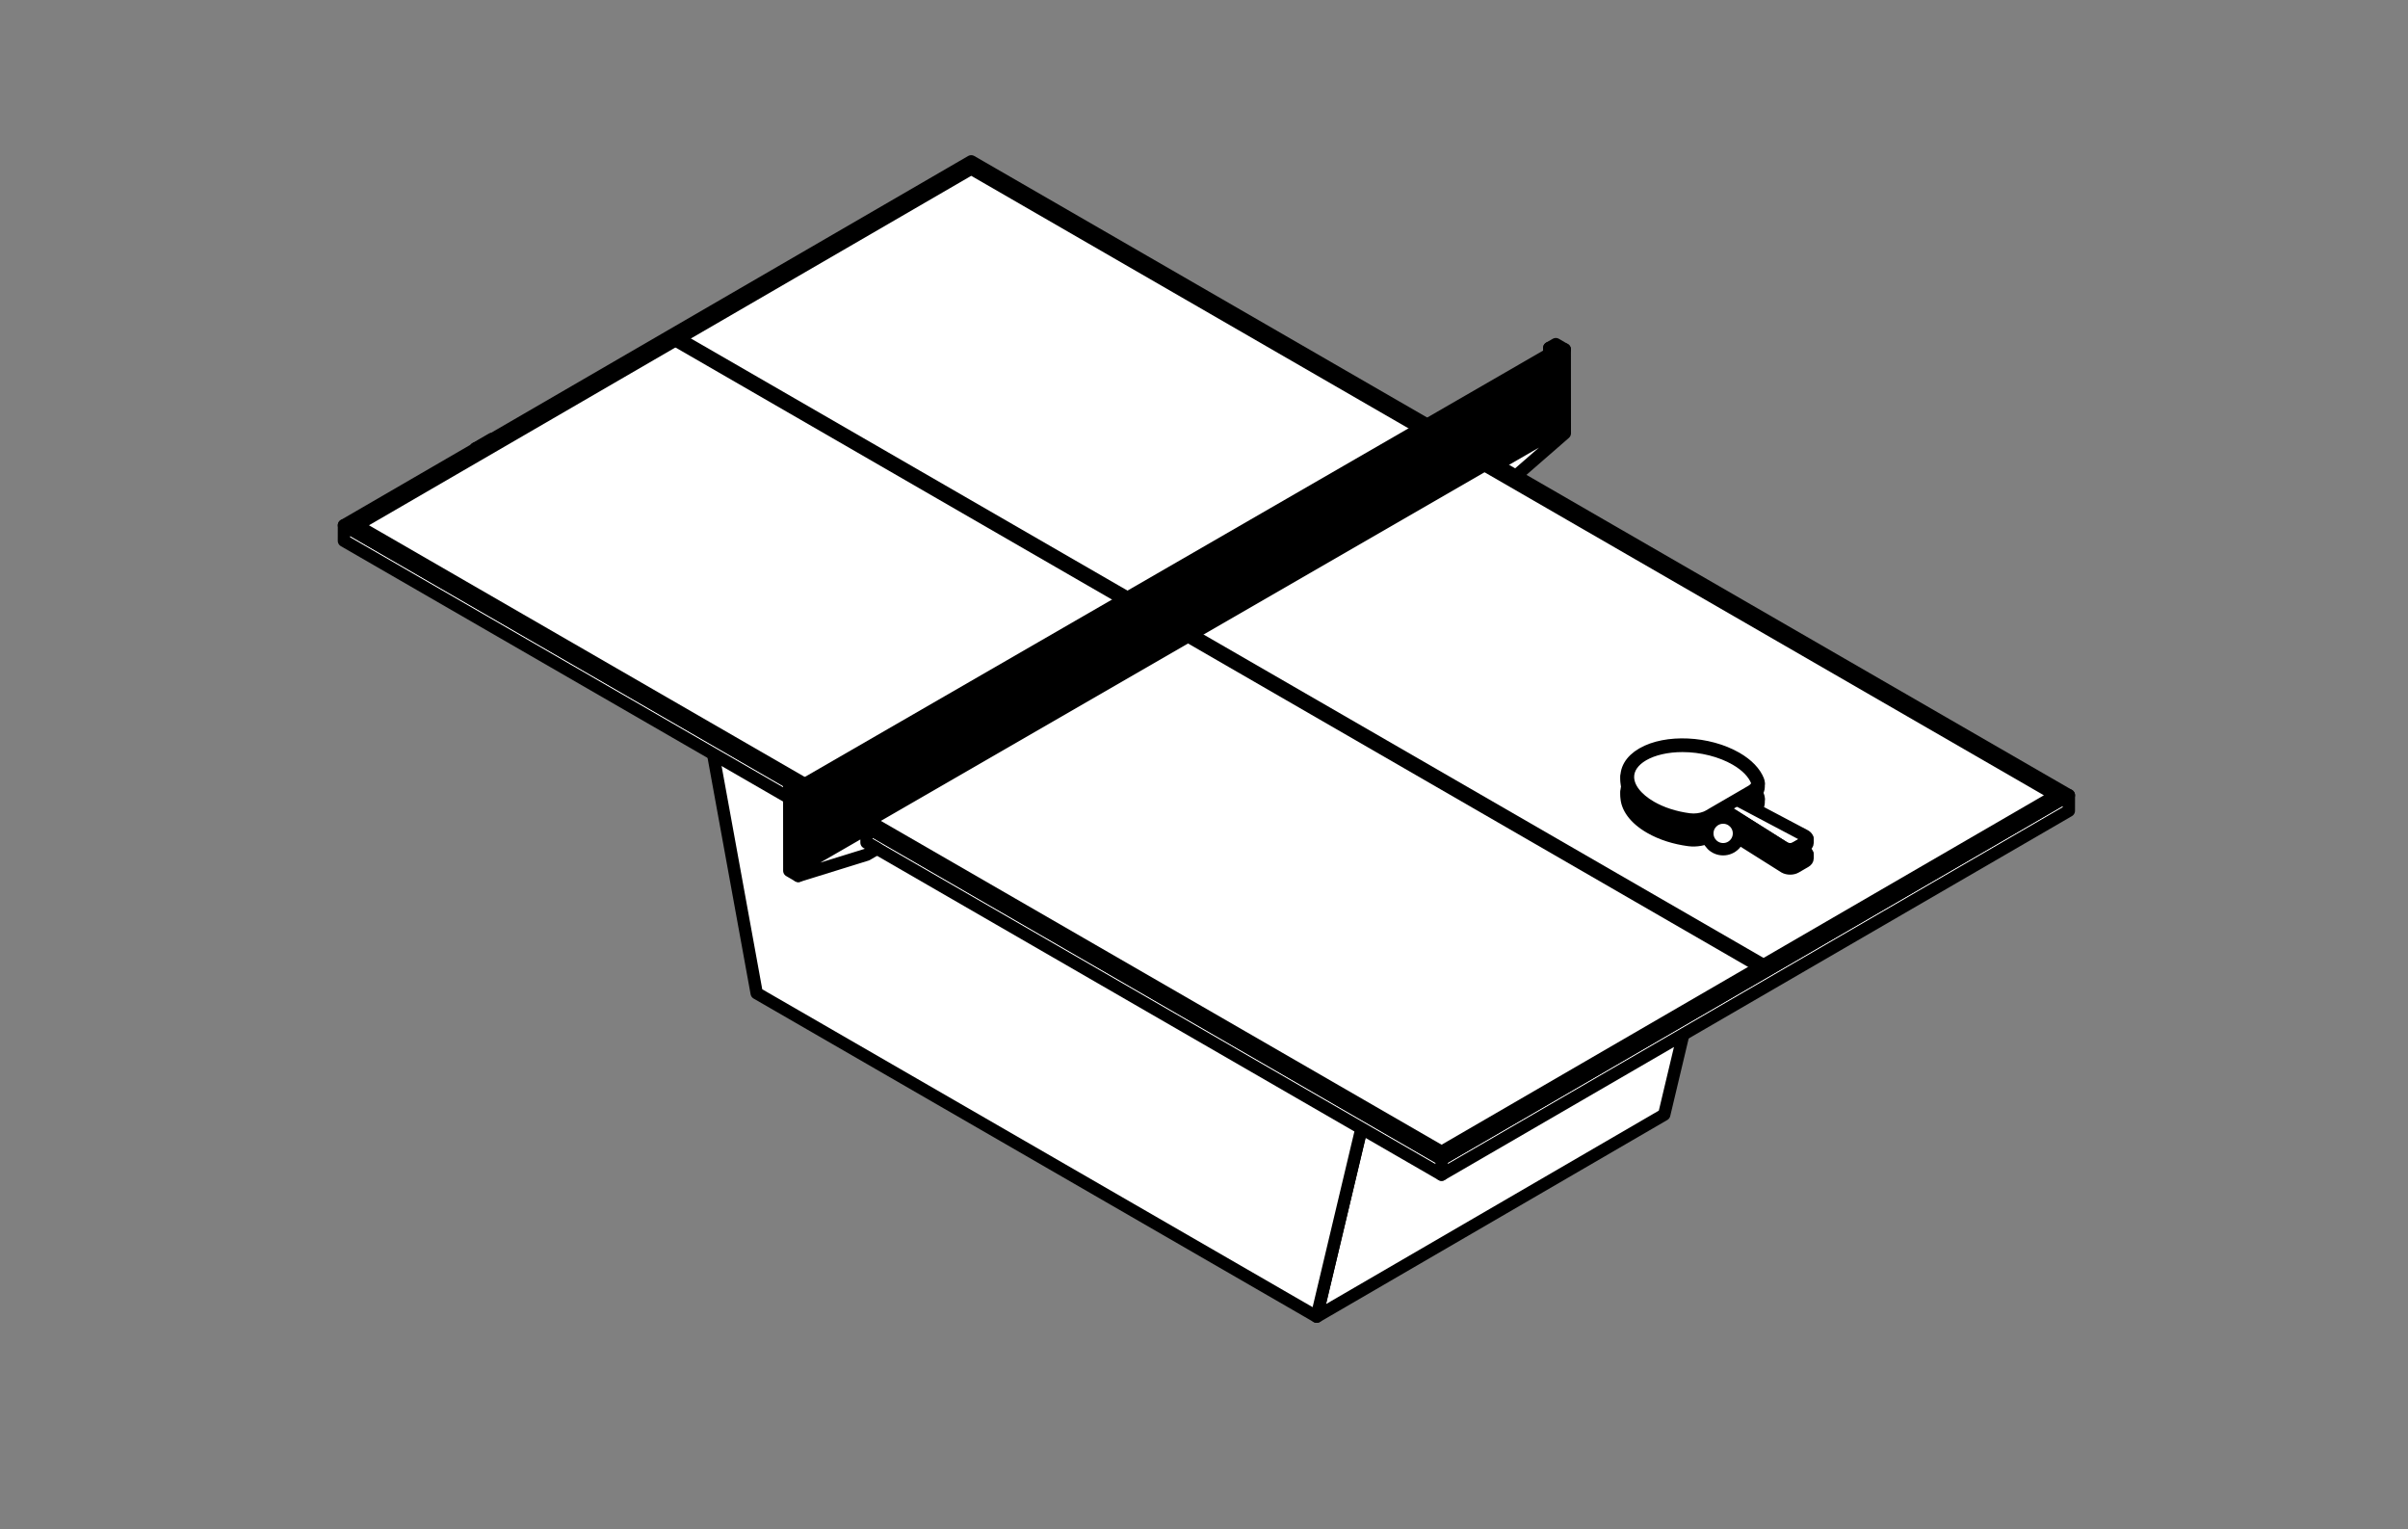 <svg xmlns="http://www.w3.org/2000/svg" xmlns:xlink="http://www.w3.org/1999/xlink" xml:space="preserve" id="&#x56FE;&#x5C42;_1" x="0" y="0" viewBox="0 0 762.5 484.18"><rect x="0" y="0" width="762.5" height="484.18" fill="#808080" stroke="none"/><style>.st2{fill:#fff}.st3,.st4{fill:none;stroke:#000;stroke-width:3.543;stroke-linecap:round;stroke-linejoin:round;stroke-miterlimit:10}.st4{stroke-width:3.912}</style><defs><path id="SVGID_1_" d="m276.92 71.49-95.12 55.28c-16.06 9.33-15.94 24.5.19 33.81l250.45 144.6c16.16 9.33 42.35 9.35 58.41.02l95.11-55.28c16.06-9.33 15.97-24.51-.19-33.84L335.32 71.48c-8.06-4.66-18.64-6.98-29.22-6.98-10.58-.01-21.15 2.33-29.18 6.99"></path></defs><clipPath id="SVGID_2_"><use xlink:href="#SVGID_1_" style="overflow:visible"></use></clipPath><path d="m253.1 97.11-.36-.21 62.36-36 .72.42-61.64 35.59c8.16 4.93 8.04 12.78-.36 17.63s-21.98 4.92-30.53.21l-61.77 35.66-.72-.41 62.49-36.08.36.21c8.12 4.69 21.33 4.69 29.45 0 8.12-4.7 8.12-12.33 0-17.02m107.79 20.31c8.52 4.92 8.52 12.92 0 17.84s-22.38 4.92-30.89 0c-8.52-4.92-8.52-12.92 0-17.84s22.37-4.92 30.89 0m-30.17 17.42c8.12 4.69 21.33 4.69 29.45 0s8.12-12.32 0-17c-8.12-4.69-21.33-4.69-29.45 0-8.12 4.68-8.12 12.31 0 17m13.53-9.2c-.66.38-.66 1 0 1.39.66.38 1.74.38 2.4 0s.66-1 0-1.39c-.67-.38-1.74-.38-2.4 0m-54.68 32.95c8.52 4.92 8.52 12.92 0 17.84s-22.38 4.92-30.89 0c-8.52-4.92-8.52-12.92 0-17.84 8.52-4.91 22.38-4.91 30.89 0m-30.17 17.43c8.12 4.69 21.33 4.69 29.46 0 8.12-4.69 8.12-12.32 0-17-8.12-4.69-21.33-4.69-29.45 0-8.13 4.68-8.13 12.31-.01 17m13.53-9.2c-.66.38-.66 1 0 1.39.66.38 1.74.38 2.4 0s.66-1 0-1.39c-.67-.38-1.74-.38-2.4 0m124.64 12.97 61.72-35.63.72.41-61.72 35.64c8.16 4.93 8.05 12.77-.34 17.62s-21.97 4.91-30.52.2l-61.72 35.64-.72-.41 61.72-35.64c-8.16-4.93-8.05-12.77.34-17.62 8.4-4.86 21.98-4.92 30.52-.21m-29.8 17.62c8.12 4.69 21.33 4.69 29.46 0 8.12-4.69 8.12-12.32 0-17-8.12-4.69-21.33-4.69-29.45 0-8.13 4.68-8.13 12.31-.01 17m13.53-9.2c-.66.38-.66 1 0 1.39.66.38 1.74.38 2.4 0s.66-1 0-1.39c-.66-.38-1.74-.38-2.4 0m130.02 74.99c-8.4 4.85-8.52 12.69-.36 17.63l-61.77 35.67.72.42 62.49-36.08-.36-.21c-8.12-4.69-8.12-12.32 0-17 8.12-4.69 21.33-4.69 29.45 0l.36.21 62.35-36-.72-.42L541.84 263c-8.54-4.71-22.13-4.65-30.52.2m-5-61.82c8.52 4.92 8.52 12.92 0 17.84s-22.38 4.92-30.89 0c-8.52-4.92-8.52-12.92 0-17.84s22.37-4.91 30.89 0m-30.17 17.42c8.12 4.69 21.33 4.69 29.45 0s8.12-12.32 0-17c-8.12-4.69-21.34-4.69-29.45 0-8.12 4.69-8.12 12.32 0 17m13.53-9.19c-.66.38-.66 1 0 1.39.66.38 1.74.38 2.4 0s.66-1 0-1.39c-.67-.38-1.74-.38-2.4 0M435 242.56c8.52 4.92 8.52 12.92 0 17.84s-22.38 4.92-30.89 0c-8.52-4.92-8.52-12.92 0-17.84s22.38-4.92 30.89 0m-30.17 17.42c8.12 4.69 21.34 4.69 29.46 0s8.12-12.32 0-17c-8.12-4.69-21.34-4.69-29.46 0-8.12 4.68-8.12 12.31 0 17m13.53-9.19c-.66.38-.66 1 0 1.39.66.38 1.74.38 2.4 0s.66-1 0-1.39c-.67-.39-1.74-.39-2.4 0" style="clip-path:url(#SVGID_2_);fill:#fff"></path><path d="m253.1 97.11-.36-.21 62.36-36 .72.42-61.64 35.59c8.16 4.93 8.04 12.78-.36 17.63s-21.98 4.92-30.53.21l-61.77 35.66-.72-.41 62.49-36.08.36.21c8.12 4.69 21.33 4.69 29.45 0 8.12-4.7 8.12-12.33 0-17.02m107.79 20.31c8.52 4.92 8.52 12.92 0 17.84s-22.38 4.92-30.89 0c-8.52-4.92-8.52-12.92 0-17.84s22.37-4.92 30.89 0m-30.17 17.42c8.12 4.69 21.33 4.69 29.45 0s8.12-12.32 0-17c-8.12-4.69-21.33-4.69-29.45 0-8.12 4.68-8.12 12.31 0 17m13.53-9.2c-.66.38-.66 1 0 1.39.66.38 1.74.38 2.4 0s.66-1 0-1.39c-.67-.38-1.74-.38-2.4 0m-54.68 32.95c8.52 4.92 8.52 12.92 0 17.84s-22.38 4.92-30.89 0c-8.52-4.92-8.52-12.92 0-17.84 8.52-4.91 22.38-4.91 30.89 0m-30.17 17.43c8.12 4.69 21.33 4.69 29.46 0 8.12-4.69 8.12-12.32 0-17-8.12-4.69-21.33-4.69-29.45 0-8.13 4.68-8.13 12.31-.01 17m13.53-9.2c-.66.38-.66 1 0 1.39.66.38 1.74.38 2.4 0s.66-1 0-1.39c-.67-.38-1.74-.38-2.4 0m124.64 12.97 61.72-35.63.72.41-61.72 35.64c8.16 4.93 8.05 12.77-.34 17.62s-21.97 4.91-30.52.2l-61.72 35.64-.72-.41 61.72-35.64c-8.16-4.93-8.05-12.77.34-17.62 8.4-4.86 21.98-4.92 30.52-.21m-29.8 17.62c8.12 4.69 21.33 4.69 29.46 0 8.12-4.69 8.12-12.32 0-17-8.12-4.69-21.33-4.69-29.45 0-8.13 4.68-8.13 12.31-.01 17m13.53-9.2c-.66.38-.66 1 0 1.39.66.38 1.74.38 2.4 0s.66-1 0-1.39c-.66-.38-1.74-.38-2.4 0m130.02 74.99c-8.4 4.85-8.52 12.69-.36 17.63l-61.77 35.67.72.42 62.49-36.08-.36-.21c-8.12-4.69-8.12-12.32 0-17 8.12-4.69 21.33-4.69 29.45 0l.36.21 62.35-36-.72-.42L541.84 263c-8.54-4.71-22.13-4.65-30.52.2m-5-61.82c8.52 4.92 8.52 12.92 0 17.84s-22.38 4.92-30.89 0c-8.52-4.92-8.52-12.92 0-17.84s22.37-4.91 30.89 0m-30.17 17.42c8.12 4.69 21.33 4.69 29.45 0s8.12-12.32 0-17c-8.12-4.69-21.34-4.69-29.45 0-8.12 4.69-8.12 12.32 0 17m13.53-9.19c-.66.38-.66 1 0 1.39.66.38 1.74.38 2.4 0s.66-1 0-1.39c-.67-.38-1.74-.38-2.4 0M435 242.56c8.52 4.92 8.52 12.92 0 17.84s-22.38 4.92-30.89 0c-8.52-4.92-8.52-12.92 0-17.84s22.38-4.92 30.89 0m-30.17 17.42c8.12 4.69 21.34 4.69 29.46 0s8.12-12.32 0-17c-8.12-4.69-21.34-4.69-29.46 0-8.12 4.68-8.12 12.31 0 17m13.53-9.19c-.66.38-.66 1 0 1.39.66.38 1.74.38 2.4 0s.66-1 0-1.39c-.67-.39-1.74-.39-2.4 0" style="clip-path:url(#SVGID_2_);fill:none;stroke:#000;stroke-width:3.586;stroke-linecap:round;stroke-linejoin:round;stroke-miterlimit:10"></path><path d="m504.63 307.61-.03 12.03-5.25-3.03.03-12.03z" class="st2"></path><path d="m504.63 307.61-.03 12.03-5.25-3.03.03-12.03z" class="st3"></path><path d="m608.44 241.2 5.24 3.03-109.05 63.38-5.25-3.03z" class="st2"></path><path d="m608.44 241.2 5.24 3.03-109.05 63.38-5.25-3.03z" class="st3"></path><path d="m150.5 141.8 5.18-3.01 287.16 165.79-5.18 3.01z" class="st2"></path><path d="m150.5 141.8 5.18-3.01 287.16 165.79-5.18 3.01z" class="st3"></path><path d="M437.66 307.59 150.5 141.8l.04 51.22L437.7 358.81z" class="st2"></path><path d="M437.66 307.59 150.5 141.8l.04 51.22L437.7 358.81z" class="st3"></path><path d="M504.63 307.61c-18.41 10.7-48.43 10.68-66.96-.02l.04 51.22c18.53 10.7 48.55 10.72 66.96.02z" class="st2"></path><path d="M504.63 307.61c-18.41 10.7-48.43 10.68-66.96-.02l.04 51.22c18.53 10.7 48.55 10.72 66.96.02z" class="st3"></path><path d="M442.84 304.58c15.64 9.03 41 9.03 56.54 0l5.24 3.03c-18.41 10.7-48.43 10.68-66.96-.02z" class="st2"></path><path d="M442.84 304.58c15.64 9.03 41 9.03 56.54 0l5.24 3.03c-18.41 10.7-48.43 10.68-66.96-.02z" class="st3"></path><path d="m585.14 274.36-47.13 27.21 2.79 1.62 47.12-27.21z" class="st2"></path><path d="m585.14 274.36-47.13 27.21 2.79 1.62 47.12-27.21z" class="st3"></path><path d="M424.85 340.72c-.01 2.24-1.59 3.15-3.54 2.03-1.96-1.13-3.53-3.87-3.53-6.11.01-2.24 1.59-3.14 3.55-2.01s3.53 3.85 3.52 6.09m-26.65-19.45c-1.96-1.13-3.54-.23-3.55 2.01s1.57 4.98 3.53 6.11c1.95 1.12 3.53.21 3.54-2.03 0-2.24-1.58-4.97-3.52-6.09" class="st2"></path><path d="M424.85 340.72c-.01 2.24-1.59 3.15-3.54 2.03-1.96-1.13-3.53-3.87-3.53-6.11.01-2.24 1.59-3.14 3.55-2.01s3.53 3.85 3.52 6.09m-26.65-19.45c-1.96-1.13-3.54-.23-3.55 2.01s1.57 4.98 3.53 6.11c1.95 1.12 3.53.21 3.54-2.03 0-2.24-1.58-4.97-3.52-6.09" class="st3"></path><path d="M195.44 208.27c-.01 2.24-1.59 3.15-3.54 2.03-1.96-1.13-3.53-3.87-3.53-6.11.01-2.24 1.59-3.14 3.55-2.01 1.96 1.12 3.53 3.85 3.52 6.09m-26.66-19.45c-1.96-1.13-3.54-.23-3.55 2.01s1.57 4.98 3.53 6.11c1.95 1.12 3.53.21 3.54-2.03s-1.57-4.97-3.52-6.09" class="st2"></path><path d="M195.44 208.27c-.01 2.24-1.59 3.15-3.54 2.03-1.96-1.13-3.53-3.87-3.53-6.11.01-2.24 1.59-3.14 3.55-2.01 1.96 1.12 3.53 3.85 3.52 6.09m-26.66-19.45c-1.96-1.13-3.54-.23-3.55 2.01s1.57 4.98 3.53 6.11c1.95 1.12 3.53.21 3.54-2.03s-1.57-4.97-3.52-6.09" class="st3"></path><path d="m298.11 257.24-15.7-9.12-5.41-10.19 15.7 9.13z" class="st2"></path><path d="m298.11 257.24-15.7-9.12-5.41-10.19 15.7 9.13z" class="st3"></path><path d="m292.7 247.06-15.7-9.13 12.19-7.03 15.69 9.12z" class="st2"></path><path d="m292.7 247.06-15.7-9.13 12.19-7.03 15.69 9.12z" class="st3"></path><path d="m304.88 240.02.04 13.28-6.81 3.94-5.41-10.18z" class="st2"></path><path d="m304.88 240.02.04 13.28-6.81 3.94-5.41-10.18z" class="st3"></path><path d="M496.26 271.61c4.22-2.43 4.22-6.38 0-8.82-4.22-2.43-11.05-2.43-15.27 0s-4.22 6.38 0 8.82 11.06 2.44 15.27 0" class="st2"></path><path d="M496.26 271.61c4.22-2.43 4.22-6.38 0-8.82-4.22-2.43-11.05-2.43-15.27 0s-4.22 6.38 0 8.82 11.06 2.44 15.27 0" class="st3"></path><path d="M477.83 267.15v2.79c-.03 1.62 1.03 3.23 3.16 4.47 4.22 2.43 11.05 2.43 15.27 0 2.08-1.2 3.14-2.77 3.16-4.35v-2.79c-.03 1.58-1.08 3.15-3.16 4.35-4.22 2.43-11.05 2.43-15.27 0-2.13-1.24-3.18-2.86-3.16-4.47" class="st2"></path><path d="M477.83 267.15v2.79c-.03 1.62 1.03 3.23 3.16 4.47 4.22 2.43 11.05 2.43 15.27 0 2.08-1.2 3.14-2.77 3.16-4.35v-2.79c-.03 1.58-1.08 3.15-3.16 4.35-4.22 2.43-11.05 2.43-15.27 0-2.13-1.24-3.18-2.86-3.16-4.47" class="st3"></path><path d="M491.34 260.37c1.5-.87 1.5-2.27 0-3.13s-3.92-.86-5.42 0c-1.5.87-1.5 2.27 0 3.13s3.92.86 5.42 0" class="st2"></path><path d="M491.34 260.37c1.5-.87 1.5-2.27 0-3.13s-3.92-.86-5.42 0c-1.5.87-1.5 2.27 0 3.13s3.92.86 5.42 0" class="st3"></path><path d="M484.8 258.78v7.69c-.01.57.37 1.15 1.12 1.59 1.5.86 3.92.86 5.42 0 .74-.43 1.11-.99 1.12-1.55v-7.69c-.01.56-.38 1.12-1.12 1.54-1.5.87-3.92.87-5.42 0-.76-.43-1.13-1.01-1.12-1.58" class="st2"></path><path d="M484.8 258.78v7.69c-.01.57.37 1.15 1.12 1.59 1.5.86 3.92.86 5.42 0 .74-.43 1.11-.99 1.12-1.55v-7.69c-.01.56-.38 1.12-1.12 1.54-1.5.87-3.92.87-5.42 0-.76-.43-1.13-1.01-1.12-1.58" class="st3"></path><path d="M493.1 259.99c2.47-1.42 2.47-3.73 0-5.16-2.47-1.42-6.47-1.42-8.94 0s-2.47 3.73 0 5.16c2.47 1.42 6.47 1.42 8.94 0" class="st2"></path><path d="M493.1 259.99c2.47-1.42 2.47-3.73 0-5.16-2.47-1.42-6.47-1.42-8.94 0s-2.47 3.73 0 5.16c2.47 1.42 6.47 1.42 8.94 0" class="st3"></path><path d="M482.31 257.38v1.63c-.02.95.6 1.89 1.85 2.61 2.47 1.43 6.47 1.43 8.94 0 1.22-.7 1.83-1.62 1.85-2.54v-1.63c-.01.92-.63 1.84-1.85 2.54-2.47 1.42-6.47 1.42-8.94 0-1.25-.72-1.86-1.67-1.85-2.61" class="st2"></path><path d="M482.31 257.38v1.63c-.02.95.6 1.89 1.85 2.61 2.47 1.43 6.47 1.43 8.94 0 1.22-.7 1.83-1.62 1.85-2.54v-1.63c-.01.92-.63 1.84-1.85 2.54-2.47 1.42-6.47 1.42-8.94 0-1.25-.72-1.86-1.67-1.85-2.61" class="st3"></path><path d="M282.95 95.67c4.22-2.43 4.22-6.38 0-8.82-4.22-2.43-11.05-2.43-15.27 0s-4.22 6.38 0 8.82c4.22 2.43 11.06 2.43 15.27 0" class="st2"></path><path d="M282.95 95.67c4.22-2.43 4.22-6.38 0-8.82-4.22-2.43-11.05-2.43-15.27 0s-4.22 6.38 0 8.82c4.22 2.43 11.06 2.43 15.27 0" class="st3"></path><path d="M264.52 91.2v2.79c-.03 1.61 1.03 3.23 3.16 4.47 4.22 2.43 11.05 2.43 15.27 0 2.08-1.2 3.14-2.77 3.16-4.35v-2.79c-.02 1.58-1.08 3.15-3.16 4.35-4.22 2.43-11.05 2.43-15.27 0-2.13-1.24-3.18-2.86-3.16-4.47" class="st2"></path><path d="M264.52 91.2v2.79c-.03 1.61 1.03 3.23 3.16 4.47 4.22 2.43 11.05 2.43 15.27 0 2.08-1.2 3.14-2.77 3.16-4.35v-2.79c-.02 1.58-1.08 3.15-3.16 4.35-4.22 2.43-11.05 2.43-15.27 0-2.13-1.24-3.18-2.86-3.16-4.47" class="st3"></path><path d="M278.03 84.42c1.5-.87 1.5-2.27 0-3.13-1.5-.87-3.92-.87-5.42 0-1.5.86-1.5 2.27 0 3.13 1.49.86 3.92.86 5.42 0" class="st2"></path><path d="M278.03 84.42c1.5-.87 1.5-2.27 0-3.13-1.5-.87-3.92-.87-5.42 0-1.5.86-1.5 2.27 0 3.13 1.49.86 3.92.86 5.42 0" class="st3"></path><path d="M271.48 82.83v7.69c-.01.57.36 1.15 1.12 1.59 1.5.87 3.92.87 5.42 0 .74-.43 1.11-.99 1.12-1.55v-7.69c-.01.56-.38 1.12-1.12 1.54-1.5.87-3.92.87-5.42 0-.75-.43-1.12-1-1.12-1.58" class="st2"></path><path d="M271.48 82.83v7.69c-.01.57.36 1.15 1.12 1.59 1.5.87 3.92.87 5.42 0 .74-.43 1.11-.99 1.12-1.55v-7.69c-.01.56-.38 1.12-1.12 1.54-1.5.87-3.92.87-5.42 0-.75-.43-1.12-1-1.12-1.58" class="st3"></path><path d="M279.79 84.04c2.47-1.42 2.47-3.73 0-5.16-2.47-1.42-6.47-1.42-8.94 0s-2.47 3.73 0 5.16 6.47 1.43 8.94 0" class="st2"></path><path d="M279.79 84.04c2.47-1.42 2.47-3.73 0-5.16-2.47-1.42-6.47-1.42-8.94 0s-2.47 3.73 0 5.16 6.47 1.43 8.94 0" class="st3"></path><path d="M269 81.43v1.63c-.01.94.6 1.89 1.85 2.61 2.47 1.43 6.47 1.43 8.94 0 1.22-.7 1.83-1.62 1.85-2.54V81.5c-.02.92-.63 1.84-1.85 2.54-2.47 1.42-6.47 1.42-8.94 0-1.25-.72-1.86-1.67-1.85-2.61" class="st2"></path><path d="M269 81.43v1.63c-.01.94.6 1.89 1.85 2.61 2.47 1.43 6.47 1.43 8.94 0 1.22-.7 1.83-1.62 1.85-2.54V81.5c-.02.92-.63 1.84-1.85 2.54-2.47 1.42-6.47 1.42-8.94 0-1.25-.72-1.86-1.67-1.85-2.61" class="st3"></path><path d="m443.43 305.47 110.04-63.95-26.49 111.34-110.04 63.95z" class="st2"></path><path d="m443.43 305.47 110.04-63.95-26.49 111.34-110.04 63.95z" class="st4"></path><path d="m213.82 172.91 110.05-63.95 229.6 132.56-110.04 63.95z" class="st2"></path><path d="m213.82 172.91 110.05-63.95 229.6 132.56-110.04 63.95z" class="st4"></path><path d="m443.43 305.47-26.49 111.34-177.33-102.39-25.78-141.51z" class="st2"></path><path d="m443.43 305.47-26.49 111.34-177.33-102.39-25.78-141.51z" class="st4"></path><path d="m493.42 135.91-2.83-1.64-.01-24.12 2.83 1.64z" class="st2"></path><path d="m493.42 135.91-2.83-1.64-.01-24.12 2.83 1.64z" class="st4"></path><path d="m493.41 111.79-2.83-1.64 2.07-1.2 2.83 1.65z" class="st2"></path><path d="m493.41 111.79-2.83-1.64 2.07-1.2 2.83 1.65z" class="st4"></path><path d="m473.83 152.24-2.82-1.64-.02-5.02 2.82 1.65z" class="st2"></path><path d="m473.83 152.24-2.82-1.64-.02-5.02 2.82 1.65z" class="st4"></path><path d="m473.82 147.23-2.83-1.65 19.6-11.31 2.83 1.64z" class="st2"></path><path d="m473.82 147.23-2.83-1.65 19.6-11.31 2.83 1.64z" class="st4"></path><path d="m467.2 159.85-2.83-1.64-.01-3.77 2.83 1.64z" class="st2"></path><path d="m467.2 159.85-2.83-1.64-.01-3.77 2.83 1.64z" class="st4"></path><path d="m495.48 110.6.02 26.56-21.65 18.85-6.65 3.84-.01-3.77 6.64-3.84-.02-5.01 19.61-11.32-.01-24.12z" class="st2"></path><path d="m495.48 110.6.02 26.56-21.65 18.85-6.65 3.84-.01-3.77 6.64-3.84-.02-5.01 19.61-11.32-.01-24.12z" class="st4"></path><path d="m655.11 251.75-.01 4.91-198.62 115.21.01-4.91z" class="st2"></path><path d="m655.11 251.75-.01 4.91-198.62 115.21.01-4.91z" class="st4"></path><path d="m456.49 366.96-.01 4.91L108.91 171.2l.01-4.91z" class="st2"></path><path d="m456.49 366.96-.01 4.91L108.91 171.2l.01-4.91z" class="st4"></path><path d="M655.11 251.75 456.49 366.96 108.92 166.29 307.54 51.08z" class="st2"></path><path d="M655.11 251.75 456.49 366.96 108.92 166.29 307.54 51.08z" class="st4"></path><path d="M112.93 166.29 307.54 53.4l343.57 198.36-194.62 112.88z" class="st2"></path><path d="M112.93 166.29 307.54 53.4l343.57 198.36-194.62 112.88z" class="st4"></path><path d="m213.87 107.73 343.57 198.36 1-.58-343.57-198.36z" class="st2"></path><path d="m213.87 107.73 343.57 198.36 1-.58-343.57-198.36z" class="st4"></path><path d="M271.61 260.69 252 272.02l2.82 1.64 19.62-11.32z" class="st2"></path><path d="M271.61 260.69 252 272.02l2.82 1.64 19.62-11.32z" class="st4"></path><path d="M253.16 250.17v22.32l238.97-137.97v-21.14a.68.68 0 0 0-1.02-.59zm229.75-127.04 2.69-4.25 2.69 1.14-2.69 4.25zm5.39 2.62-2.7 4.25-2.69-1.14 2.69-4.25zm-2.87-1.21-2.69 4.25-2.7-1.14 2.7-4.25zm-2.86 4.51-2.69 4.25-2.69-1.14 2.69-4.25zm-2.7-1.48-2.69-1.14 2.69-4.25 2.69 1.14zm-.17.27-2.69 4.25-2.69-1.14 2.69-4.25zm-2.86 4.52-2.69 4.25-2.69-1.14 2.69-4.25zm-2.7-1.48-2.69-1.14 2.69-4.25 2.69 1.14zm-.17.27-2.69 4.25-2.69-1.14 2.69-4.25zm-2.86 4.52-2.69 4.25-2.69-1.14 2.69-4.25zm-2.69-1.48-2.69-1.14 2.69-4.25 2.69 1.14zm-.17.27-2.69 4.25-2.69-1.14 2.69-4.25zm-2.87 4.52-2.69 4.25-2.69-1.14 2.69-4.25zm-2.69-1.48-2.69-1.14 2.69-4.25 2.69 1.14zm-.17.27-2.69 4.25-2.69-1.14 2.69-4.25zm-2.87 4.51-2.69 4.25-2.69-1.14 2.69-4.25zm-2.69-1.47-2.69-1.14 2.69-4.25 2.69 1.14zm-.17.26-2.69 4.25-2.69-1.14 2.69-4.25zm-2.87 4.52-2.69 4.25-2.69-1.14 2.69-4.25zm-2.69-1.48-2.69-1.14 2.69-4.25 2.69 1.14zm-.17.27-2.7 4.25-2.69-1.14 2.69-4.25zm-2.86 4.52-2.69 4.25-2.69-1.14 2.69-4.25zm-2.7-1.48-2.69-1.14 2.69-4.25 2.69 1.14zm-.17.27-2.69 4.25-2.69-1.14 2.69-4.25zm-2.86 4.52-2.69 4.25-2.69-1.14 2.69-4.25zm-2.7-1.48-2.69-1.14 2.69-4.25 2.69 1.14zm-.17.27-2.69 4.25-2.69-1.14 2.69-4.25zm-2.86 4.51-2.69 4.25-2.69-1.14 2.69-4.25zm-2.7-1.48-2.69-1.14 2.69-4.25 2.69 1.14zm-.17.27-2.69 4.25-2.69-1.14 2.69-4.25zm-2.86 4.52-2.69 4.25-2.69-1.14 2.69-4.25zm-2.7-1.48-2.69-1.14 2.69-4.25 2.69 1.14zm-.17.27-2.69 4.25-2.69-1.14 2.69-4.25zm-2.86 4.52-2.69 4.25-2.69-1.14 2.69-4.25zm-2.69-1.48-2.69-1.14 2.69-4.25 2.69 1.14zm-.17.27-2.69 4.25-2.69-1.14 2.69-4.25zm-2.87 4.52-2.69 4.25-2.69-1.14 2.69-4.25zm-2.69-1.48-2.69-1.14 2.69-4.25 2.69 1.14zm-.17.27-2.69 4.25-2.69-1.14 2.69-4.25zm-2.87 4.52-2.69 4.25-2.69-1.14 2.69-4.25zm-2.69-1.49-2.69-1.14 2.69-4.25 2.69 1.14zm-.17.27-2.69 4.25-2.69-1.14 2.69-4.25zm-2.87 4.52-2.69 4.25-2.69-1.14 2.69-4.25zm-2.69-1.48-2.69-1.14 2.69-4.25 2.69 1.14zm-.17.27-2.69 4.25-2.69-1.14 2.69-4.25zm-2.87 4.52-2.69 4.25-2.7-1.14 2.7-4.25zm-2.69-1.48-2.7-1.14 2.7-4.25 2.69 1.14zm-.17.27-2.69 4.25-2.69-1.14 2.69-4.25zm-2.86 4.52-2.69 4.25-2.69-1.14 2.69-4.25zm-2.7-1.48-2.69-1.14 2.69-4.25 2.69 1.14zm-.17.27-2.69 4.25-2.69-1.14 2.69-4.25zm-2.86 4.51-2.69 4.25-2.69-1.14 2.69-4.25zm-2.7-1.48-2.69-1.14 2.69-4.25 2.69 1.14zm-.17.27-2.69 4.25-2.69-1.14 2.69-4.25zm-2.86 4.52-2.69 4.25-2.69-1.14 2.69-4.25zm-2.7-1.48-2.69-1.14 2.69-4.25 2.69 1.14zm-.16.27-2.69 4.25-2.69-1.14 2.69-4.25zm-2.87 4.52-2.69 4.25-2.69-1.14 2.69-4.25zm-2.69-1.48-2.69-1.14 2.69-4.25 2.69 1.14zm-.17.27-2.69 4.25-2.69-1.14 2.69-4.25zm-2.87 4.52-2.69 4.25-2.69-1.14 2.69-4.25zm-2.69-1.48-2.69-1.14 2.69-4.25 2.69 1.14zm-.17.27-2.69 4.25-2.69-1.14 2.69-4.25zm-2.87 4.51-2.69 4.25-2.69-1.14 2.69-4.25zm-2.69-1.47-2.69-1.14 2.69-4.25 2.69 1.14zm-.17.26-2.69 4.25-2.69-1.14 2.69-4.25zm-2.87 4.52-2.69 4.25-2.69-1.14 2.69-4.25zm-2.69-1.48-2.69-1.14 2.69-4.25 2.69 1.14zm-.17.27-2.69 4.25-2.69-1.14 2.69-4.25zm-2.86 4.52-2.69 4.25-2.69-1.14 2.69-4.25zm-2.7-1.48-2.69-1.14 2.69-4.25 2.69 1.14zm-.17.27-2.69 4.25-2.69-1.14 2.69-4.25zm-2.86 4.52-2.69 4.25-2.69-1.14 2.69-4.25zm-2.7-1.48-2.69-1.14 2.69-4.25 2.69 1.14zm-.17.27-2.69 4.25-2.69-1.14 2.69-4.25zm-2.86 4.51-2.69 4.25-2.69-1.14 2.69-4.25zm-2.7-1.48-2.69-1.14 2.69-4.25 2.69 1.14zm-.17.27-2.69 4.25-2.69-1.14 2.69-4.25zm-2.86 4.52-2.69 4.25-2.69-1.14 2.69-4.25zm-2.69-1.48-2.69-1.14 2.69-4.25 2.69 1.14zm-.18.27-2.69 4.25-2.69-1.14 2.69-4.25zm-2.86 4.52-2.69 4.25-2.69-1.14 2.69-4.25zm-2.69-1.48-2.69-1.14 2.69-4.25 2.69 1.14zm-.17.27-2.69 4.25-2.69-1.14 2.69-4.25zm-2.87 4.52-2.69 4.25-2.69-1.14 2.69-4.25zm-2.69-1.48-2.69-1.14 2.69-4.25 2.69 1.14zm-.17.27-2.69 4.25-2.69-1.14 2.69-4.25zm-2.87 4.52-2.69 4.25-2.69-1.14 2.69-4.25zm-2.69-1.48-2.69-1.14 2.69-4.25 2.69 1.14zm-.17.26-2.69 4.25-2.69-1.14 2.69-4.25zm-2.87 4.52-2.69 4.25-2.69-1.14 2.69-4.25zm-2.69-1.48-2.69-1.14 2.69-4.25 2.69 1.14zm-.17.27-2.69 4.25-2.69-1.14 2.69-4.25zm-2.87 4.52-2.69 4.25-2.69-1.14 2.69-4.25zm-2.69-1.48-2.69-1.14 2.69-4.25 2.69 1.14zm-.17.27-2.69 4.25-2.69-1.14 2.69-4.25zm-2.86 4.52-2.69 4.25-2.69-1.14 2.69-4.25zm-2.7-1.48-2.69-1.14 2.69-4.25 2.69 1.14zm-.17.27-2.69 4.25-2.69-1.14 2.69-4.25zm-2.86 4.51-2.69 4.25-2.69-1.14 2.69-4.25zm-2.7-1.48-2.69-1.14 2.69-4.25 2.69 1.14zm-.17.27-2.69 4.25-2.69-1.14 2.69-4.25zm-2.86 4.52-2.69 4.25-2.69-1.14 2.69-4.25zm-2.7-1.48-2.69-1.14 2.69-4.25 2.69 1.14zm-.17.27-2.69 4.25-2.69-1.14 2.69-4.25zm-2.86 4.52-2.69 4.25-2.69-1.14 2.69-4.25zm-2.69-1.48-2.69-1.14 2.69-4.25 2.69 1.14zm-.18.27-2.69 4.25-2.69-1.14 2.69-4.25zm-2.86 4.52-2.69 4.25-2.7-1.14 2.69-4.25zm-2.69-1.48-2.69-1.14 2.69-4.25 2.69 1.14zm-.17.27-2.69 4.25-2.69-1.14 2.69-4.25zm-2.87 4.52-2.69 4.25-2.69-1.14 2.69-4.25zm-2.69-1.48-2.69-1.14 2.69-4.25 2.69 1.14zm-.17.26-2.69 4.25-2.69-1.14 2.69-4.25zm-2.87 4.52-2.69 4.25-2.69-1.14 2.69-4.25zm-2.69-1.48-2.69-1.14 2.69-4.25 2.69 1.14zm-.17.27-2.69 4.25-2.69-1.14 2.69-4.25zm-2.86 4.52-2.69 4.25-2.69-1.14 2.69-4.25zm-2.7-1.48-2.69-1.14 2.69-4.25 2.69 1.14zm-.17.27-2.69 4.25-2.69-1.14 2.69-4.25zm0 5.73-2.69 4.25-2.69-1.14 2.69-4.25zm.17.07 2.69 1.14-2.69 4.25-2.69-1.14zm.17-.27 2.69-4.25 2.69 1.14-2.69 4.25zm5.56-3.04 2.69 1.14-2.69 4.25-2.69-1.14zm.17-.27 2.69-4.25 2.69 1.14-2.69 4.25zm5.56-3.04 2.69 1.14-2.69 4.25-2.69-1.14zm.17-.27 2.69-4.25 2.69 1.14-2.69 4.25zm5.56-3.03 2.69 1.14-2.69 4.25-2.69-1.14zm.17-.27 2.69-4.25 2.69 1.14-2.69 4.25zm5.56-3.04 2.69 1.14-2.69 4.25-2.69-1.14zm.17-.27 2.69-4.25 2.69 1.14-2.69 4.25zm5.55-3.04 2.69 1.14-2.69 4.25-2.69-1.14zm.18-.27 2.69-4.25 2.69 1.14-2.69 4.25zm5.55-3.03 2.69 1.14-2.69 4.25-2.69-1.14zm.18-.27 2.69-4.25 2.69 1.14-2.69 4.25zm5.55-3.04 2.69 1.14-2.69 4.25-2.69-1.14zm.17-.27 2.69-4.25 2.69 1.14-2.69 4.25zm5.56-3.04 2.69 1.14-2.69 4.25-2.69-1.14zm.17-.27 2.69-4.25 2.69 1.14-2.69 4.25zm5.56-3.04 2.69 1.14-2.69 4.25-2.69-1.14zm.17-.27 2.69-4.25 2.69 1.14-2.69 4.25zm5.56-3.04 2.69 1.14-2.69 4.25-2.69-1.14zm.17-.27 2.69-4.25 2.69 1.14-2.69 4.25zm5.56-3.03 2.69 1.14-2.69 4.25-2.69-1.14zm.17-.27 2.69-4.25 2.69 1.14-2.69 4.25zm5.56-3.04 2.69 1.14-2.69 4.25-2.69-1.14zm.17-.27 2.69-4.25 2.69 1.14-2.69 4.25zm5.56-3.04 2.69 1.14-2.69 4.25-2.69-1.14zm.17-.27 2.69-4.25 2.69 1.14-2.69 4.25zm5.55-3.03 2.69 1.14-2.69 4.25-2.69-1.14zm.17-.27 2.69-4.25 2.69 1.14-2.69 4.25zm5.56-3.04 2.69 1.14-2.69 4.25-2.69-1.14zm.17-.27 2.69-4.25 2.69 1.14-2.69 4.25zm5.56-3.04 2.69 1.14-2.69 4.25-2.69-1.14zm.17-.27 2.69-4.25 2.69 1.14-2.69 4.25zm5.56-3.04 2.69 1.14-2.69 4.25-2.69-1.14zm.17-.27 2.69-4.25 2.69 1.14-2.69 4.25zm5.56-3.04 2.69 1.14-2.69 4.25-2.69-1.14zm.17-.26 2.69-4.25 2.69 1.14-2.69 4.25zm5.56-3.04 2.69 1.14-2.69 4.25-2.69-1.14zm.17-.27 2.69-4.25 2.69 1.14-2.69 4.25zm5.56-3.04 2.69 1.14-2.69 4.25-2.69-1.14zm.17-.27 2.69-4.25 2.69 1.14-2.69 4.25zm5.55-3.04 2.69 1.14-2.69 4.25-2.69-1.14zm.18-.27 2.69-4.25 2.69 1.14-2.69 4.25zm5.55-3.03 2.69 1.14-2.69 4.25-2.69-1.14zm.17-.27 2.69-4.25 2.69 1.14-2.69 4.25zm5.56-3.04 2.69 1.14-2.69 4.25-2.69-1.14zm.17-.27 2.69-4.25 2.69 1.14-2.69 4.25zm5.56-3.04 2.69 1.14-2.69 4.25-2.7-1.14zm.17-.27 2.69-4.25 2.69 1.14-2.69 4.25zm5.56-3.04 2.69 1.14-2.69 4.25-2.69-1.14zm.17-.27 2.69-4.25 2.69 1.14-2.69 4.25zm5.56-3.04 2.69 1.14-2.69 4.25-2.69-1.14zm.17-.27 2.69-4.25 2.69 1.14-2.69 4.25zm5.56-3.03 2.69 1.14-2.69 4.25-2.69-1.14zm.17-.27 2.69-4.25 2.69 1.14-2.69 4.25zm5.56-3.04 2.69 1.14-2.69 4.25-2.69-1.14zm.17-.27 2.69-4.25 2.69 1.14-2.69 4.25zm5.55-3.04 2.69 1.14-2.69 4.25-2.69-1.14zm.18-.27 2.69-4.25 2.69 1.14-2.69 4.25zm5.55-3.03 2.69 1.14-2.69 4.25-2.69-1.14zm.17-.27 2.69-4.25 2.69 1.14-2.69 4.25zm5.56-3.04 2.69 1.14-2.69 4.25-2.69-1.14zm.17-.27 2.69-4.25 2.69 1.14-2.69 4.25zm5.56-3.04 2.69 1.14-2.69 4.25-2.69-1.14zm.17-.27 2.69-4.25 2.7 1.14-2.7 4.25zm5.56-3.04 2.69 1.14-2.69 4.25-2.69-1.14zm.17-.27 2.69-4.25 2.69 1.14-2.69 4.25zm5.56-3.04 2.69 1.14-2.69 4.25-2.69-1.14zm.17-.27 2.69-4.25 2.69 1.14-2.69 4.25zm5.56-3.03 2.69 1.14-2.69 4.25-2.69-1.14zm.17-.27 2.69-4.25 2.69 1.14-2.69 4.25zm5.56-3.04 2.69 1.14-2.69 4.25-2.69-1.14zm.17-.27 2.69-4.25 2.69 1.14-2.69 4.25zm5.55-3.04 2.69 1.14-2.69 4.25-2.69-1.14zm.18-.27 2.69-4.25 2.69 1.14-2.69 4.25zm5.55-3.03 2.69 1.14-2.69 4.25-2.69-1.14zm.18-.27 2.69-4.25 2.69 1.14-2.69 4.25zm5.55-3.04 2.69 1.14-2.69 4.25-2.69-1.14zm.17-.27 2.69-4.25 2.69 1.14-2.69 4.25zm0-5.73 2.69-4.25 2.69 1.14-2.69 4.25zm0-5.73 1.95-3.08-.06-.03 1.62-.93-.06.1 1.95.82-2.69 4.25zm-.17-.07-1.84-.78 3.69-2.13zm-.17.27-2.69 4.25-2.7-1.14 1.95-3.08-.06-.03 1.62-.93-.07.1zm-5.56 3.04-1.84-.78 3.69-2.13zm-.17.27-2.69 4.25-2.69-1.14 1.95-3.08-.06-.03 1.62-.93-.06.1zm-5.56 3.03-1.84-.78 3.69-2.13zm-.17.27-2.69 4.25-2.69-1.14 1.95-3.07-.07-.03 1.62-.93-.06.1zm-5.55 3.04-1.84-.78 3.69-2.13zm-.17.27-2.69 4.25-2.69-1.14 1.95-3.08-.07-.03 1.62-.93-.06.1zm-5.56 3.04-1.84-.78 3.69-2.13zm-.17.27-2.69 4.25-2.69-1.14 1.95-3.08-.06-.03 1.62-.93-.06.1zm-5.56 3.04-1.84-.78 3.69-2.13zm-.17.27-2.69 4.25-2.69-1.14 1.95-3.07-.07-.03 1.62-.93-.06.1zm-5.56 3.03-1.84-.78 3.69-2.13zm-.17.27-2.7 4.25-2.69-1.14 1.95-3.07-.07-.03 1.62-.93-.06.1zm-5.56 3.04-1.84-.78 3.69-2.13zm-.17.27-2.69 4.25-2.69-1.14 1.95-3.08-.06-.03 1.62-.93-.06.1zm-5.56 3.04-1.84-.78 3.69-2.13zm-.17.27-2.69 4.25-2.69-1.14 1.95-3.07-.06-.03 1.62-.93-.06.1zm-5.56 3.04-1.84-.78 3.69-2.13zm-.17.27-2.69 4.25-2.69-1.14 1.95-3.07-.06-.03 1.62-.93-.06.1zm-5.56 3.03-1.84-.78 3.69-2.13zm-.17.27-2.69 4.25-2.69-1.14 1.95-3.08-.06-.03 1.62-.93-.06.1zm-5.55 3.04-1.84-.78 3.69-2.13zm-.17.27-2.69 4.25-2.69-1.14 1.95-3.08-.06-.03 1.62-.93-.06.1zm-5.56 3.04-1.84-.78 3.69-2.13zm-.17.27-2.69 4.25-2.69-1.14 1.95-3.07-.06-.03 1.62-.93-.06.1zm-5.56 3.04-1.84-.78 3.69-2.13zm-.17.27-2.69 4.25-2.69-1.14 1.95-3.08-.06-.03 1.62-.93-.06.1zm-5.56 3.03-1.84-.78 3.69-2.13zm-.17.27-2.69 4.25-2.69-1.14 1.95-3.08-.06-.03 1.62-.93-.06.1zm-5.56 3.04-1.84-.78 3.69-2.13zm-.17.27-2.69 4.25-2.69-1.14 1.95-3.08-.06-.03 1.62-.93-.06.1zm-5.56 3.04-1.84-.78 3.69-2.13zm-.17.27-2.69 4.25-2.69-1.14 1.95-3.07-.06-.03 1.62-.93-.06.1zm-5.56 3.04-1.84-.78 3.69-2.13zm-.17.27-2.69 4.25-2.69-1.14 1.95-3.08-.06-.03 1.62-.93-.06.1zm-5.56 3.03-1.84-.78 3.69-2.13zm-.17.27-2.69 4.25-2.69-1.14 1.95-3.08-.06-.03 1.62-.93-.06.1zm-5.55 3.04-1.84-.78 3.69-2.13zm-.17.27-2.69 4.25-2.69-1.14 1.95-3.07-.06-.03 1.62-.94-.06.1zm-5.56 3.04-1.84-.78 3.69-2.13zm-.17.27-2.69 4.25-2.69-1.14 1.95-3.07-.06-.03 1.62-.93-.06.1zM365.3 188l-1.84-.78 3.69-2.13zm-.17.27-2.69 4.25-2.69-1.14 1.95-3.08-.07-.03 1.62-.93-.06.1zm-5.56 3.03-1.84-.78 3.69-2.13zm-.17.27-2.69 4.25-2.69-1.14 1.95-3.07-.07-.03 1.62-.93-.06.1zm-5.56 3.04-1.84-.78 3.69-2.13zm-.17.27-2.69 4.25-2.69-1.14 1.95-3.07-.06-.03 1.62-.93-.06.1zm-5.56 3.04-1.84-.78 3.69-2.13zm-.17.27-2.69 4.25-2.69-1.14 1.95-3.08-.07-.03 1.62-.93-.06.1zm-5.56 3.04-1.84-.78 3.69-2.13zm-.17.27-2.69 4.25-2.69-1.14 1.95-3.08-.06-.03 1.62-.93-.06.1zm-5.55 3.03-1.84-.78 3.69-2.13zm-.18.27-2.69 4.25-2.69-1.14 1.95-3.07-.06-.03 1.62-.94-.06.1zm-5.55 3.04-1.84-.78 3.69-2.13zm-.17.27-2.69 4.25-2.69-1.14 1.95-3.08-.07-.03 1.62-.93-.06.1zm-5.56 3.04-1.84-.78 3.69-2.13zm-.17.27-2.69 4.25-2.69-1.14 1.95-3.08-.06-.03 1.62-.93-.06.1zm-5.56 3.04-1.84-.78 3.69-2.13zm-.17.27-2.69 4.25-2.69-1.14 1.95-3.08-.06-.03 1.62-.93-.06.1zm-5.56 3.03-1.84-.78 3.69-2.13zm-.17.27-2.69 4.25-2.69-1.14 1.95-3.08-.06-.03 1.62-.93-.06.1zm-5.56 3.04-1.84-.78 3.69-2.13zm-.17.27-2.69 4.25-2.69-1.14 1.95-3.08-.06-.03 1.62-.93-.06.1zm-5.56 3.04-1.84-.78 3.69-2.13zm-.17.27-2.69 4.25-2.69-1.14 1.95-3.08-.07-.03 1.62-.93-.06.1zm-5.56 3.03-1.84-.78 3.69-2.13zm-.17.27-2.69 4.25-2.69-1.14 1.95-3.07-.06-.03 1.62-.93-.06.1zm-5.56 3.04-1.84-.78 3.69-2.13zm-.17.27-2.69 4.25-2.69-1.14 1.95-3.07-.07-.03 1.62-.93-.06.1zm-5.55 3.04-1.84-.78 3.69-2.13zm-.18.27-2.69 4.25-2.69-1.14 1.95-3.08-.06-.03 1.62-.93-.07.1zm-5.55 3.04-1.84-.78 3.69-2.13zm-.17.27-2.69 4.25-2.69-1.14 1.95-3.07-.06-.03 1.62-.93-.06.1zm-5.56 3.04-1.84-.78 3.69-2.13zm-.17.27-2.69 4.25-2.69-1.14 1.95-3.07-.06-.03 1.62-.93-.07.1zm-5.56 3.03-1.84-.78 3.69-2.13zm-.17.27-2.69 4.25-2.69-1.14 1.95-3.08-.06-.03 1.62-.93-.06.1zm-5.56 3.04-1.84-.78 3.69-2.13zm-.17.27-2.69 4.25-2.69-1.14 1.95-3.08-.06-.03 1.62-.93-.06.1zm-5.56 3.04-1.84-.78 3.69-2.13zm2.7 1.48-2.69 4.25-2.56-1.08v-.26l2.56-4.05zm-2.87 4.52-2.39 3.78v-4.79zm.17.07 2.69 1.14-2.69 4.25-2.56-1.08v-.26zm-.17 5.66-2.39 3.78v-4.79zm.17.07 2.69 1.14-2.69 4.25-2.56-1.08v-.26zm1.5 6.36-3 1.73 1.5-2.37zm-1.33-.9 2.69-4.25 2.69 1.14-1.67 2.64-2.04 1.18zm5.56-3.04 1.5.64-3 1.73zm.17-.27 2.69-4.25 2.69 1.14-1.67 2.64-2.04 1.18zm5.56-3.04 1.5.63-3 1.73zm.17-.27 2.69-4.25 2.69 1.14-1.67 2.64-2.04 1.18zm5.56-3.04 1.5.63-3 1.73zm.17-.27 2.69-4.25 2.69 1.14-1.67 2.64-2.04 1.18zm5.56-3.03 1.5.64-3 1.73zm.17-.27 2.69-4.25 2.69 1.14-1.67 2.64-2.04 1.18zm5.56-3.04 1.5.63-3.01 1.73zm.17-.27 2.69-4.25 2.69 1.14-1.67 2.64-2.04 1.18zm5.55-3.04 1.5.63-3 1.73zm.18-.27 2.69-4.25 2.69 1.14-1.67 2.64-2.04 1.18zm5.55-3.04 1.5.64-3 1.73zm.18-.26 2.69-4.25 2.69 1.14-1.67 2.64-2.04 1.18zm5.55-3.04 1.5.63-3 1.73zm.17-.27 2.69-4.25 2.69 1.14-1.67 2.64-2.04 1.18zm5.56-3.04 1.5.64-3 1.73zm.17-.27 2.69-4.25 2.69 1.14-1.67 2.64-2.04 1.18zm5.56-3.04 1.5.64-3 1.73zm.17-.27 2.69-4.25 2.69 1.14-1.67 2.64-2.04 1.18zm5.56-3.04 1.5.63-3 1.73zm.17-.27 2.69-4.25 2.69 1.14-1.67 2.64-2.04 1.18zm5.56-3.03 1.5.64-3 1.73zm.17-.27 2.69-4.25 2.69 1.14-1.67 2.64-2.04 1.18zm5.56-3.04 1.5.63-3 1.73zm.17-.27 2.69-4.25 2.69 1.14-1.67 2.64-2.04 1.18zm5.56-3.04 1.5.63-3 1.73zm.17-.27 2.69-4.25 2.69 1.14-1.67 2.64-2.04 1.18zm5.55-3.04 1.5.64-3 1.73zm.17-.27 2.69-4.25 2.69 1.14-1.67 2.64-2.04 1.18zm5.56-3.03 1.5.63-3 1.73zm.17-.27 2.69-4.25 2.69 1.14-1.67 2.64-2.04 1.18zm5.56-3.04 1.5.63-3 1.73zm.17-.27 2.69-4.25 2.69 1.14-1.67 2.64-2.04 1.18zm5.56-3.04 1.5.64-3.01 1.73zm.17-.27 2.69-4.25 2.69 1.14-1.67 2.64-2.04 1.18zm5.56-3.04 1.5.63-3 1.73zm.17-.27 2.69-4.25 2.69 1.14-1.67 2.64-2.04 1.18zm5.56-3.03 1.5.63-3 1.73zm.17-.27 2.69-4.25 2.69 1.14-1.67 2.64-2.04 1.18zm5.56-3.04 1.5.64-3 1.73zm.17-.27 2.69-4.25 2.69 1.14-1.67 2.64-2.04 1.18zm5.55-3.04 1.5.63-3 1.74zm.18-.27 2.69-4.25 2.69 1.14-1.67 2.64-2.04 1.18zm5.55-3.04 1.5.63-3 1.73zm.17-.26 2.69-4.25 2.69 1.14-1.67 2.64-2.04 1.18zm5.56-3.04 1.5.64-3 1.73zm.17-.27 2.69-4.25 2.69 1.14-1.67 2.64-2.04 1.18zm5.56-3.04 1.5.63-3 1.74zm.17-.27 2.69-4.25 2.69 1.14-1.67 2.64-2.04 1.18zm5.56-3.04 1.5.63-3 1.73zm.17-.27 2.69-4.25 2.69 1.14-1.67 2.64-2.04 1.18zm5.56-3.04 1.5.64-3 1.73zm.17-.27 2.69-4.25 2.69 1.14-1.67 2.64-2.04 1.18zm5.56-3.03 1.5.64-3 1.73zm.17-.27 2.69-4.25 2.69 1.14-1.67 2.64-2.04 1.18zm5.56-3.04 1.5.63-3 1.73zm.17-.27 2.69-4.25 2.69 1.14-1.67 2.64-2.04 1.18zm5.55-3.04 1.5.63-3 1.73zm.18-.27 2.69-4.25 2.69 1.14-1.67 2.64-2.04 1.18zm5.55-3.04 1.5.64-3 1.73zm.17-.27 2.69-4.25 2.69 1.14-1.67 2.64-2.04 1.18zm5.56-3.03 1.5.63-3 1.73zm.17-.27 2.69-4.25 2.69 1.14-1.67 2.64-2.04 1.18zm5.56-3.04 1.5.63-3 1.73zm.17-.27 2.69-4.25 2.7 1.14-1.67 2.64-2.04 1.18zm5.56-3.04 1.5.63-3 1.73zm.17-.27 2.69-4.25 2.69 1.14-1.67 2.64-2.04 1.18zm5.56-3.04 1.5.63-3.01 1.73zm.17-.27 2.69-4.25 2.69 1.14-1.67 2.64-2.04 1.18zm5.56-3.03 1.5.63-3 1.74zm.17-.27 2.69-4.25 2.69 1.14-1.67 2.64-2.04 1.18zm5.56-3.04 1.5.63-3 1.73zm.17-.27 2.69-4.25 2.69 1.14-1.67 2.64-2.04 1.18zm5.55-3.04 1.5.63-3 1.73zm.18-.27 2.69-4.25 2.69 1.14-1.67 2.64-2.04 1.18zm5.55-3.04 1.5.63-3 1.74zm.18-.27 2.69-4.25 2.69 1.14-1.67 2.64-2.04 1.18zm5.55-3.03 1.5.63-3 1.73zm.17-.27 2.69-4.25 2.69 1.14-1.67 2.64-2.04 1.18zm2.87-4.52 2.69-4.25.08.03v5.24l-.08.12zm2.69-4.59-2.69-1.14 2.69-4.25.08.03v5.24zm0-5.73-2.69-1.14 2.69-4.25.08.03v5.24zm.08-5.85-.08.12-1.84-.78 1.92-1.11zM254.4 250.18l-.06.1 1.95.82-2.39 3.78v-4.41zm-.51 17.1 2.39 1.01-1.67 2.64-.72.42zm235.94-132.15 1.5-2.37.08.03v1.43z" class="st2"></path><path d="M253.16 250.17v22.32l238.97-137.97v-21.14a.68.68 0 0 0-1.02-.59zm229.75-127.04 2.69-4.25 2.69 1.14-2.69 4.25zm5.39 2.62-2.7 4.25-2.69-1.14 2.69-4.25zm-2.87-1.21-2.69 4.25-2.7-1.14 2.7-4.25zm-2.86 4.51-2.69 4.25-2.69-1.14 2.69-4.25zm-2.7-1.48-2.69-1.14 2.69-4.25 2.69 1.14zm-.17.27-2.69 4.25-2.69-1.14 2.69-4.25zm-2.86 4.52-2.69 4.25-2.69-1.14 2.69-4.25zm-2.7-1.48-2.69-1.14 2.69-4.25 2.69 1.14zm-.17.27-2.69 4.25-2.69-1.14 2.69-4.25zm-2.86 4.52-2.69 4.25-2.69-1.14 2.69-4.25zm-2.69-1.48-2.69-1.14 2.69-4.25 2.69 1.14zm-.17.27-2.69 4.25-2.69-1.14 2.69-4.25zm-2.87 4.52-2.69 4.25-2.69-1.14 2.69-4.25zm-2.69-1.48-2.69-1.14 2.69-4.25 2.69 1.14zm-.17.27-2.69 4.25-2.69-1.14 2.69-4.25zm-2.87 4.51-2.69 4.25-2.69-1.14 2.69-4.25zm-2.69-1.47-2.69-1.14 2.69-4.25 2.69 1.14zm-.17.26-2.69 4.25-2.69-1.14 2.69-4.25zm-2.87 4.52-2.69 4.25-2.69-1.14 2.69-4.25zm-2.69-1.48-2.69-1.14 2.69-4.25 2.69 1.14zm-.17.27-2.7 4.25-2.69-1.14 2.69-4.25zm-2.86 4.52-2.69 4.25-2.69-1.14 2.69-4.25zm-2.7-1.48-2.69-1.14 2.69-4.25 2.69 1.14zm-.17.27-2.69 4.25-2.69-1.14 2.69-4.25zm-2.86 4.52-2.69 4.25-2.69-1.14 2.69-4.25zm-2.7-1.48-2.69-1.14 2.69-4.25 2.69 1.14zm-.17.27-2.69 4.25-2.69-1.14 2.69-4.25zm-2.86 4.51-2.69 4.25-2.69-1.14 2.69-4.25zm-2.7-1.48-2.69-1.14 2.69-4.25 2.69 1.14zm-.17.27-2.69 4.25-2.69-1.14 2.69-4.25zm-2.86 4.52-2.69 4.25-2.69-1.14 2.69-4.25zm-2.7-1.48-2.69-1.14 2.69-4.25 2.69 1.14zm-.17.27-2.69 4.25-2.69-1.14 2.69-4.25zm-2.86 4.52-2.69 4.25-2.69-1.14 2.69-4.25zm-2.69-1.48-2.69-1.14 2.69-4.25 2.69 1.14zm-.17.27-2.69 4.25-2.69-1.14 2.69-4.25zm-2.87 4.52-2.69 4.25-2.69-1.14 2.69-4.25zm-2.69-1.48-2.69-1.14 2.69-4.25 2.69 1.14zm-.17.27-2.69 4.25-2.69-1.14 2.69-4.25zm-2.87 4.52-2.69 4.25-2.69-1.14 2.69-4.25zm-2.69-1.49-2.69-1.14 2.69-4.25 2.69 1.14zm-.17.27-2.69 4.25-2.69-1.14 2.69-4.25zm-2.87 4.52-2.69 4.25-2.69-1.14 2.69-4.25zm-2.69-1.48-2.69-1.14 2.69-4.25 2.69 1.14zm-.17.27-2.69 4.25-2.69-1.14 2.69-4.25zm-2.87 4.52-2.69 4.25-2.7-1.14 2.7-4.25zm-2.69-1.48-2.7-1.14 2.7-4.25 2.69 1.14zm-.17.27-2.69 4.25-2.69-1.14 2.69-4.25zm-2.86 4.52-2.69 4.25-2.69-1.14 2.69-4.25zm-2.7-1.48-2.69-1.14 2.69-4.25 2.69 1.14zm-.17.27-2.69 4.25-2.69-1.14 2.69-4.25zm-2.86 4.51-2.69 4.25-2.69-1.14 2.69-4.25zm-2.7-1.48-2.69-1.14 2.69-4.25 2.69 1.14zm-.17.27-2.69 4.25-2.69-1.14 2.69-4.25zm-2.86 4.52-2.69 4.25-2.69-1.14 2.69-4.25zm-2.7-1.48-2.69-1.14 2.69-4.25 2.69 1.14zm-.16.27-2.69 4.25-2.69-1.14 2.69-4.25zm-2.87 4.52-2.69 4.25-2.69-1.14 2.69-4.25zm-2.69-1.48-2.69-1.14 2.69-4.25 2.69 1.14zm-.17.27-2.69 4.25-2.69-1.14 2.69-4.25zm-2.87 4.52-2.69 4.25-2.69-1.14 2.69-4.25zm-2.69-1.48-2.69-1.14 2.69-4.25 2.69 1.14zm-.17.27-2.69 4.25-2.69-1.14 2.69-4.25zm-2.87 4.51-2.69 4.25-2.69-1.14 2.69-4.25zm-2.69-1.47-2.69-1.14 2.69-4.25 2.69 1.14zm-.17.26-2.69 4.25-2.69-1.14 2.69-4.25zm-2.87 4.52-2.69 4.25-2.69-1.14 2.69-4.25zm-2.69-1.48-2.69-1.14 2.69-4.25 2.69 1.14zm-.17.27-2.69 4.25-2.69-1.14 2.69-4.25zm-2.86 4.52-2.69 4.25-2.69-1.14 2.69-4.25zm-2.7-1.48-2.69-1.14 2.69-4.25 2.69 1.14zm-.17.27-2.69 4.25-2.69-1.14 2.69-4.25zm-2.86 4.52-2.69 4.25-2.69-1.14 2.69-4.25zm-2.7-1.48-2.69-1.14 2.69-4.25 2.69 1.14zm-.17.27-2.69 4.25-2.69-1.14 2.69-4.25zm-2.86 4.51-2.69 4.25-2.69-1.14 2.69-4.25zm-2.7-1.48-2.69-1.14 2.69-4.25 2.69 1.14zm-.17.27-2.69 4.25-2.69-1.14 2.69-4.25zm-2.86 4.52-2.69 4.25-2.69-1.14 2.69-4.25zm-2.69-1.48-2.69-1.14 2.69-4.25 2.69 1.14zm-.18.27-2.69 4.25-2.69-1.14 2.69-4.25zm-2.86 4.52-2.69 4.25-2.69-1.14 2.69-4.25zm-2.69-1.48-2.69-1.14 2.69-4.25 2.69 1.14zm-.17.27-2.69 4.25-2.69-1.14 2.69-4.25zm-2.87 4.52-2.69 4.25-2.69-1.14 2.69-4.25zm-2.69-1.48-2.69-1.14 2.69-4.25 2.69 1.14zm-.17.27-2.69 4.25-2.69-1.14 2.69-4.25zm-2.87 4.52-2.69 4.25-2.69-1.14 2.69-4.25zm-2.69-1.48-2.69-1.14 2.69-4.25 2.69 1.14zm-.17.26-2.69 4.25-2.69-1.14 2.69-4.25zm-2.87 4.52-2.69 4.25-2.69-1.14 2.69-4.25zm-2.69-1.48-2.69-1.14 2.69-4.25 2.69 1.14zm-.17.27-2.69 4.25-2.69-1.14 2.69-4.25zm-2.87 4.52-2.69 4.25-2.69-1.14 2.69-4.25zm-2.69-1.48-2.69-1.14 2.69-4.25 2.69 1.14zm-.17.27-2.69 4.25-2.69-1.14 2.69-4.25zm-2.86 4.52-2.69 4.25-2.69-1.14 2.69-4.25zm-2.7-1.48-2.69-1.14 2.69-4.25 2.69 1.14zm-.17.27-2.69 4.25-2.69-1.14 2.69-4.25zm-2.86 4.51-2.69 4.25-2.69-1.14 2.69-4.25zm-2.7-1.48-2.69-1.14 2.69-4.25 2.69 1.14zm-.17.27-2.69 4.25-2.69-1.14 2.69-4.25zm-2.86 4.52-2.69 4.25-2.69-1.14 2.69-4.25zm-2.7-1.48-2.69-1.14 2.69-4.25 2.69 1.14zm-.17.27-2.69 4.25-2.69-1.14 2.69-4.25zm-2.86 4.52-2.69 4.25-2.69-1.14 2.69-4.25zm-2.69-1.48-2.69-1.14 2.69-4.25 2.69 1.14zm-.18.27-2.69 4.25-2.69-1.14 2.69-4.25zm-2.86 4.52-2.69 4.25-2.7-1.14 2.69-4.25zm-2.69-1.48-2.69-1.14 2.69-4.25 2.69 1.14zm-.17.27-2.69 4.25-2.69-1.14 2.69-4.25zm-2.87 4.52-2.69 4.25-2.69-1.14 2.69-4.25zm-2.69-1.48-2.69-1.14 2.69-4.25 2.69 1.14zm-.17.26-2.69 4.25-2.69-1.14 2.69-4.25zm-2.87 4.52-2.69 4.25-2.69-1.14 2.69-4.25zm-2.69-1.48-2.69-1.14 2.69-4.25 2.69 1.14zm-.17.27-2.69 4.25-2.69-1.14 2.69-4.25zm-2.86 4.52-2.69 4.25-2.69-1.14 2.69-4.25zm-2.7-1.48-2.69-1.14 2.69-4.25 2.69 1.14zm-.17.27-2.69 4.25-2.69-1.14 2.69-4.25zm0 5.73-2.69 4.25-2.69-1.14 2.69-4.25zm.17.07 2.69 1.14-2.69 4.25-2.69-1.14zm.17-.27 2.69-4.25 2.69 1.14-2.69 4.25zm5.56-3.04 2.69 1.14-2.69 4.25-2.69-1.14zm.17-.27 2.69-4.25 2.69 1.14-2.69 4.25zm5.56-3.04 2.69 1.14-2.69 4.25-2.69-1.14zm.17-.27 2.69-4.25 2.69 1.14-2.69 4.25zm5.56-3.03 2.69 1.14-2.69 4.25-2.69-1.14zm.17-.27 2.69-4.25 2.69 1.14-2.69 4.25zm5.56-3.04 2.69 1.14-2.69 4.25-2.69-1.14zm.17-.27 2.69-4.25 2.69 1.14-2.69 4.25zm5.55-3.04 2.69 1.14-2.69 4.25-2.69-1.14zm.18-.27 2.69-4.25 2.69 1.14-2.69 4.25zm5.55-3.03 2.69 1.14-2.69 4.25-2.69-1.14zm.18-.27 2.69-4.25 2.69 1.14-2.69 4.25zm5.55-3.04 2.69 1.14-2.69 4.25-2.69-1.14zm.17-.27 2.69-4.25 2.69 1.14-2.69 4.25zm5.56-3.04 2.69 1.14-2.69 4.25-2.69-1.14zm.17-.27 2.69-4.25 2.69 1.14-2.69 4.25zm5.56-3.04 2.69 1.14-2.69 4.25-2.69-1.14zm.17-.27 2.69-4.25 2.69 1.14-2.69 4.25zm5.56-3.04 2.69 1.14-2.69 4.25-2.69-1.14zm.17-.27 2.69-4.25 2.69 1.14-2.69 4.25zm5.56-3.03 2.69 1.14-2.69 4.25-2.69-1.14zm.17-.27 2.69-4.25 2.69 1.14-2.69 4.25zm5.56-3.04 2.69 1.14-2.69 4.25-2.69-1.14zm.17-.27 2.69-4.25 2.69 1.14-2.69 4.25zm5.56-3.04 2.69 1.14-2.69 4.25-2.69-1.14zm.17-.27 2.69-4.25 2.69 1.14-2.69 4.25zm5.55-3.03 2.69 1.14-2.69 4.25-2.69-1.14zm.17-.27 2.69-4.25 2.69 1.14-2.69 4.25zm5.56-3.04 2.69 1.14-2.69 4.25-2.69-1.14zm.17-.27 2.69-4.25 2.69 1.14-2.69 4.25zm5.56-3.04 2.69 1.14-2.69 4.25-2.69-1.14zm.17-.27 2.69-4.25 2.69 1.14-2.69 4.25zm5.56-3.04 2.69 1.14-2.69 4.25-2.69-1.14zm.17-.27 2.69-4.25 2.69 1.14-2.69 4.25zm5.56-3.04 2.69 1.14-2.69 4.25-2.69-1.14zm.17-.26 2.69-4.25 2.69 1.14-2.69 4.25zm5.56-3.04 2.69 1.14-2.69 4.25-2.69-1.14zm.17-.27 2.69-4.25 2.69 1.14-2.69 4.25zm5.56-3.04 2.69 1.14-2.69 4.25-2.69-1.14zm.17-.27 2.69-4.25 2.69 1.14-2.69 4.25zm5.55-3.04 2.69 1.14-2.69 4.25-2.69-1.14zm.18-.27 2.69-4.25 2.69 1.14-2.69 4.25zm5.55-3.03 2.69 1.14-2.69 4.25-2.69-1.14zm.17-.27 2.69-4.25 2.69 1.14-2.69 4.25zm5.56-3.04 2.69 1.14-2.69 4.25-2.69-1.14zm.17-.27 2.69-4.25 2.69 1.14-2.69 4.25zm5.56-3.04 2.69 1.14-2.69 4.25-2.7-1.14zm.17-.27 2.69-4.25 2.69 1.14-2.69 4.25zm5.56-3.04 2.69 1.14-2.69 4.25-2.69-1.14zm.17-.27 2.69-4.25 2.69 1.14-2.69 4.25zm5.56-3.04 2.69 1.14-2.69 4.25-2.69-1.14zm.17-.27 2.69-4.25 2.69 1.14-2.69 4.25zm5.56-3.03 2.69 1.14-2.69 4.25-2.69-1.14zm.17-.27 2.69-4.25 2.69 1.14-2.69 4.25zm5.56-3.04 2.69 1.14-2.69 4.25-2.69-1.14zm.17-.27 2.69-4.25 2.69 1.14-2.69 4.25zm5.55-3.04 2.69 1.14-2.69 4.25-2.69-1.14zm.18-.27 2.69-4.25 2.69 1.14-2.69 4.25zm5.55-3.03 2.69 1.14-2.69 4.25-2.69-1.14zm.17-.27 2.69-4.25 2.69 1.14-2.69 4.25zm5.56-3.04 2.69 1.14-2.69 4.25-2.69-1.14zm.17-.27 2.69-4.25 2.69 1.14-2.69 4.25zm5.56-3.04 2.69 1.14-2.69 4.25-2.69-1.14zm.17-.27 2.69-4.25 2.7 1.14-2.7 4.25zm5.56-3.04 2.69 1.14-2.69 4.25-2.69-1.14zm.17-.27 2.69-4.25 2.69 1.14-2.69 4.25zm5.56-3.04 2.69 1.14-2.69 4.25-2.69-1.14zm.17-.27 2.69-4.25 2.69 1.14-2.69 4.25zm5.56-3.03 2.69 1.14-2.69 4.25-2.69-1.14zm.17-.27 2.69-4.25 2.69 1.14-2.69 4.25zm5.56-3.04 2.69 1.14-2.69 4.25-2.69-1.14zm.17-.27 2.69-4.25 2.69 1.14-2.69 4.25zm5.55-3.04 2.69 1.14-2.69 4.25-2.69-1.14zm.18-.27 2.69-4.25 2.69 1.14-2.69 4.25zm5.55-3.03 2.69 1.14-2.69 4.25-2.69-1.14zm.18-.27 2.69-4.25 2.69 1.14-2.69 4.25zm5.55-3.04 2.69 1.14-2.69 4.25-2.69-1.14zm.17-.27 2.69-4.25 2.69 1.14-2.69 4.25zm0-5.73 2.69-4.25 2.69 1.14-2.69 4.25zm0-5.73 1.95-3.08-.06-.03 1.62-.93-.06.1 1.95.82-2.69 4.25zm-.17-.07-1.84-.78 3.69-2.13zm-.17.27-2.69 4.25-2.7-1.14 1.95-3.08-.06-.03 1.62-.93-.07.1zm-5.56 3.04-1.84-.78 3.69-2.13zm-.17.27-2.69 4.25-2.69-1.14 1.95-3.08-.06-.03 1.62-.93-.06.1zm-5.56 3.03-1.84-.78 3.69-2.13zm-.17.27-2.69 4.25-2.69-1.14 1.95-3.07-.07-.03 1.62-.93-.06.1zm-5.55 3.04-1.84-.78 3.69-2.13zm-.17.27-2.69 4.25-2.69-1.14 1.95-3.08-.07-.03 1.62-.93-.06.1zm-5.56 3.04-1.84-.78 3.69-2.13zm-.17.27-2.69 4.25-2.69-1.14 1.95-3.08-.06-.03 1.62-.93-.06.1zm-5.56 3.04-1.84-.78 3.69-2.13zm-.17.27-2.69 4.25-2.69-1.14 1.95-3.07-.07-.03 1.62-.93-.06.1zm-5.56 3.03-1.84-.78 3.69-2.13zm-.17.27-2.7 4.25-2.69-1.14 1.95-3.07-.07-.03 1.62-.93-.06.1zm-5.56 3.04-1.84-.78 3.69-2.13zm-.17.27-2.69 4.25-2.69-1.14 1.95-3.08-.06-.03 1.62-.93-.06.1zm-5.56 3.04-1.84-.78 3.69-2.13zm-.17.27-2.69 4.25-2.69-1.14 1.95-3.07-.06-.03 1.62-.93-.06.1zm-5.56 3.04-1.84-.78 3.69-2.13zm-.17.27-2.69 4.25-2.69-1.14 1.95-3.07-.06-.03 1.62-.93-.06.1zm-5.56 3.03-1.84-.78 3.69-2.13zm-.17.27-2.69 4.25-2.69-1.14 1.95-3.08-.06-.03 1.62-.93-.06.1zm-5.55 3.04-1.84-.78 3.69-2.13zm-.17.27-2.69 4.25-2.69-1.14 1.95-3.08-.06-.03 1.62-.93-.06.1zm-5.56 3.04-1.84-.78 3.69-2.13zm-.17.27-2.69 4.25-2.69-1.14 1.95-3.07-.06-.03 1.62-.93-.06.1zm-5.56 3.04-1.84-.78 3.69-2.13zm-.17.27-2.69 4.25-2.69-1.14 1.95-3.08-.06-.03 1.62-.93-.06.1zm-5.56 3.03-1.84-.78 3.69-2.13zm-.17.27-2.69 4.25-2.69-1.14 1.95-3.08-.06-.03 1.62-.93-.06.1zm-5.56 3.04-1.84-.78 3.69-2.13zm-.17.27-2.69 4.25-2.69-1.14 1.95-3.08-.06-.03 1.62-.93-.06.1zm-5.56 3.04-1.84-.78 3.69-2.13zm-.17.27-2.69 4.25-2.69-1.14 1.95-3.07-.06-.03 1.62-.93-.06.1zm-5.56 3.04-1.84-.78 3.69-2.13zm-.17.27-2.69 4.25-2.69-1.14 1.95-3.08-.06-.03 1.62-.93-.06.1zm-5.56 3.03-1.84-.78 3.69-2.13zm-.17.27-2.69 4.25-2.69-1.14 1.95-3.08-.06-.03 1.62-.93-.06.1zm-5.55 3.04-1.84-.78 3.69-2.13zm-.17.27-2.69 4.25-2.69-1.14 1.95-3.07-.06-.03 1.62-.94-.06.1zm-5.56 3.04-1.84-.78 3.69-2.13zm-.17.27-2.69 4.25-2.69-1.14 1.95-3.07-.06-.03 1.62-.93-.06.1zM365.3 188l-1.84-.78 3.69-2.13zm-.17.27-2.69 4.25-2.69-1.14 1.95-3.08-.07-.03 1.62-.93-.06.1zm-5.56 3.03-1.84-.78 3.69-2.13zm-.17.27-2.69 4.25-2.69-1.14 1.95-3.07-.07-.03 1.62-.93-.06.1zm-5.56 3.04-1.84-.78 3.69-2.13zm-.17.27-2.69 4.25-2.69-1.14 1.95-3.07-.06-.03 1.62-.93-.06.1zm-5.56 3.04-1.84-.78 3.69-2.13zm-.17.27-2.69 4.25-2.69-1.14 1.95-3.08-.07-.03 1.62-.93-.06.1zm-5.56 3.04-1.84-.78 3.69-2.13zm-.17.27-2.69 4.25-2.69-1.14 1.95-3.08-.06-.03 1.62-.93-.06.1zm-5.55 3.03-1.84-.78 3.69-2.13zm-.18.27-2.69 4.25-2.69-1.14 1.95-3.07-.06-.03 1.62-.94-.06.1zm-5.55 3.04-1.84-.78 3.69-2.13zm-.17.27-2.69 4.25-2.69-1.14 1.95-3.08-.07-.03 1.62-.93-.06.1zm-5.56 3.04-1.84-.78 3.69-2.13zm-.17.27-2.69 4.25-2.69-1.14 1.95-3.08-.06-.03 1.62-.93-.06.1zm-5.56 3.04-1.84-.78 3.69-2.13zm-.17.27-2.69 4.25-2.69-1.14 1.95-3.08-.06-.03 1.62-.93-.06.1zm-5.56 3.03-1.84-.78 3.69-2.13zm-.17.27-2.69 4.25-2.69-1.14 1.95-3.08-.06-.03 1.62-.93-.06.1zm-5.56 3.04-1.84-.78 3.69-2.13zm-.17.27-2.69 4.25-2.69-1.14 1.95-3.08-.06-.03 1.62-.93-.06.1zm-5.56 3.04-1.84-.78 3.69-2.13zm-.17.27-2.69 4.25-2.69-1.14 1.95-3.08-.07-.03 1.62-.93-.06.1zm-5.56 3.03-1.84-.78 3.69-2.13zm-.17.27-2.69 4.25-2.69-1.14 1.95-3.07-.06-.03 1.62-.93-.06.1zm-5.56 3.04-1.84-.78 3.69-2.13zm-.17.27-2.69 4.25-2.69-1.14 1.95-3.07-.07-.03 1.62-.93-.06.1zm-5.55 3.04-1.84-.78 3.69-2.13zm-.18.27-2.69 4.25-2.69-1.14 1.95-3.08-.06-.03 1.62-.93-.07.1zm-5.55 3.04-1.84-.78 3.69-2.13zm-.17.27-2.69 4.25-2.69-1.14 1.95-3.07-.06-.03 1.62-.93-.06.1zm-5.56 3.04-1.84-.78 3.69-2.13zm-.17.27-2.69 4.25-2.69-1.14 1.95-3.07-.06-.03 1.62-.93-.07.1zm-5.56 3.03-1.84-.78 3.69-2.13zm-.17.27-2.69 4.25-2.69-1.14 1.95-3.08-.06-.03 1.62-.93-.06.1zm-5.56 3.04-1.84-.78 3.69-2.13zm-.17.27-2.69 4.25-2.69-1.14 1.95-3.08-.06-.03 1.62-.93-.06.1zm-5.56 3.04-1.84-.78 3.69-2.13zm2.7 1.48-2.69 4.25-2.56-1.08v-.26l2.56-4.05zm-2.87 4.52-2.39 3.78v-4.79zm.17.07 2.69 1.14-2.69 4.25-2.56-1.08v-.26zm-.17 5.66-2.39 3.78v-4.79zm.17.07 2.69 1.14-2.69 4.25-2.56-1.08v-.26zm1.5 6.36-3 1.73 1.5-2.37zm-1.33-.9 2.69-4.25 2.69 1.14-1.67 2.64-2.04 1.18zm5.56-3.04 1.5.64-3 1.73zm.17-.27 2.69-4.25 2.69 1.14-1.67 2.64-2.04 1.18zm5.56-3.04 1.5.63-3 1.73zm.17-.27 2.69-4.25 2.69 1.14-1.67 2.64-2.04 1.18zm5.56-3.04 1.5.63-3 1.73zm.17-.27 2.69-4.25 2.69 1.14-1.67 2.64-2.04 1.18zm5.56-3.03 1.5.64-3 1.73zm.17-.27 2.69-4.25 2.69 1.14-1.67 2.64-2.04 1.18zm5.56-3.04 1.5.63-3.01 1.73zm.17-.27 2.69-4.25 2.69 1.14-1.67 2.64-2.04 1.18zm5.55-3.04 1.5.63-3 1.73zm.18-.27 2.69-4.25 2.69 1.14-1.67 2.64-2.04 1.18zm5.55-3.04 1.5.64-3 1.73zm.18-.26 2.69-4.25 2.69 1.14-1.67 2.64-2.04 1.18zm5.55-3.04 1.5.63-3 1.73zm.17-.27 2.69-4.25 2.69 1.14-1.67 2.64-2.04 1.18zm5.56-3.04 1.5.64-3 1.73zm.17-.27 2.69-4.25 2.69 1.14-1.67 2.64-2.04 1.18zm5.56-3.04 1.5.64-3 1.73zm.17-.27 2.69-4.25 2.69 1.14-1.67 2.64-2.04 1.18zm5.56-3.04 1.5.63-3 1.73zm.17-.27 2.69-4.25 2.69 1.14-1.67 2.64-2.04 1.18zm5.56-3.03 1.5.64-3 1.73zm.17-.27 2.69-4.25 2.69 1.14-1.67 2.64-2.04 1.18zm5.56-3.04 1.5.63-3 1.73zm.17-.27 2.69-4.25 2.69 1.14-1.67 2.64-2.04 1.18zm5.56-3.04 1.5.63-3 1.73zm.17-.27 2.69-4.25 2.69 1.14-1.67 2.64-2.04 1.18zm5.55-3.04 1.5.64-3 1.73zm.17-.27 2.69-4.25 2.69 1.14-1.67 2.64-2.04 1.18zm5.56-3.03 1.5.63-3 1.73zm.17-.27 2.69-4.25 2.69 1.14-1.67 2.64-2.04 1.18zm5.56-3.04 1.5.63-3 1.73zm.17-.27 2.69-4.25 2.69 1.14-1.67 2.64-2.04 1.18zm5.56-3.04 1.5.64-3.01 1.73zm.17-.27 2.69-4.25 2.69 1.14-1.67 2.64-2.04 1.18zm5.56-3.04 1.5.63-3 1.73zm.17-.27 2.69-4.25 2.69 1.14-1.67 2.64-2.04 1.18zm5.56-3.03 1.5.63-3 1.73zm.17-.27 2.69-4.25 2.69 1.14-1.67 2.64-2.04 1.18zm5.56-3.04 1.5.64-3 1.73zm.17-.27 2.69-4.25 2.69 1.14-1.67 2.64-2.04 1.18zm5.55-3.04 1.5.63-3 1.74zm.18-.27 2.69-4.25 2.69 1.14-1.67 2.64-2.04 1.18zm5.55-3.04 1.5.63-3 1.73zm.17-.26 2.69-4.25 2.69 1.14-1.67 2.64-2.04 1.18zm5.56-3.04 1.5.64-3 1.73zm.17-.27 2.69-4.25 2.69 1.14-1.67 2.64-2.04 1.18zm5.56-3.04 1.5.63-3 1.74zm.17-.27 2.69-4.25 2.69 1.14-1.67 2.64-2.04 1.18zm5.56-3.04 1.5.63-3 1.73zm.17-.27 2.69-4.25 2.69 1.14-1.67 2.64-2.04 1.18zm5.56-3.04 1.5.64-3 1.73zm.17-.27 2.69-4.25 2.69 1.14-1.67 2.64-2.04 1.18zm5.56-3.03 1.5.64-3 1.73zm.17-.27 2.69-4.25 2.69 1.14-1.67 2.64-2.04 1.18zm5.56-3.04 1.5.63-3 1.73zm.17-.27 2.69-4.25 2.69 1.14-1.67 2.64-2.04 1.18zm5.55-3.04 1.5.63-3 1.73zm.18-.27 2.69-4.25 2.69 1.14-1.67 2.64-2.04 1.18zm5.55-3.04 1.5.64-3 1.73zm.17-.27 2.69-4.25 2.69 1.14-1.67 2.64-2.04 1.18zm5.56-3.03 1.5.63-3 1.73zm.17-.27 2.69-4.25 2.69 1.14-1.67 2.64-2.04 1.18zm5.56-3.04 1.5.63-3 1.73zm.17-.27 2.69-4.25 2.7 1.14-1.67 2.64-2.04 1.18zm5.56-3.04 1.5.63-3 1.73zm.17-.27 2.69-4.25 2.69 1.14-1.67 2.64-2.04 1.18zm5.56-3.04 1.5.63-3.01 1.73zm.17-.27 2.69-4.25 2.69 1.14-1.67 2.64-2.04 1.18zm5.56-3.03 1.5.63-3 1.74zm.17-.27 2.69-4.25 2.69 1.14-1.67 2.64-2.04 1.18zm5.56-3.04 1.5.63-3 1.73zm.17-.27 2.69-4.25 2.69 1.14-1.67 2.64-2.04 1.18zm5.55-3.04 1.5.63-3 1.73zm.18-.27 2.69-4.25 2.69 1.14-1.67 2.64-2.04 1.18zm5.55-3.04 1.5.63-3 1.74zm.18-.27 2.69-4.25 2.69 1.14-1.67 2.64-2.04 1.18zm5.55-3.03 1.5.63-3 1.73zm.17-.27 2.69-4.25 2.69 1.14-1.67 2.64-2.04 1.18zm2.87-4.52 2.69-4.25.08.03v5.24l-.08.12zm2.69-4.59-2.69-1.14 2.69-4.25.08.03v5.24zm0-5.73-2.69-1.14 2.69-4.25.08.03v5.24zm.08-5.85-.08.12-1.84-.78 1.92-1.11zM254.4 250.18l-.06.1 1.95.82-2.39 3.78v-4.41zm-.51 17.1 2.39 1.01-1.67 2.64-.72.42zm235.94-132.15 1.5-2.37.08.03v1.43z" class="st4"></path><path d="M491.77 111.86a.73.73 0 0 0-.73 0L252.49 249.58v2.47L492.13 113.7v-1.21c0-.25-.14-.5-.36-.63" class="st2"></path><path d="M491.77 111.86a.73.73 0 0 0-.73 0L252.49 249.58v2.47L492.13 113.7v-1.21c0-.25-.14-.5-.36-.63" class="st4"></path><path d="m252.77 277.29-2.83-1.64-.02-26.56 2.83 1.64z" class="st2"></path><path d="m252.77 277.29-2.83-1.64-.02-26.56 2.83 1.64z" class="st4"></path><path d="m252.75 250.73-2.83-1.64 2.06-1.19 2.83 1.64z" class="st2"></path><path d="m252.75 250.73-2.83-1.64 2.06-1.19 2.83 1.64z" class="st4"></path><path d="m274.47 266.78-.01.01v-.01l-.07-.04v-4.37l-19.57 11.29-.01-24.12-2.06 1.19.02 26.56 21.7-6.73 3.26-1.89z" class="st2"></path><path d="m274.47 266.78-.01.01v-.01l-.07-.04v-4.37l-19.57 11.29-.01-24.12-2.06 1.19.02 26.56 21.7-6.73 3.26-1.89z" class="st4"></path><path d="m554.75 255.79-4.32 2.51v1.18l4.32-2.51c1.35-.78 2.13-1.84 2.13-2.93v-1.19c0 1.1-.78 2.16-2.13 2.94" class="st2"></path><path d="m554.75 255.79-4.32 2.51v1.18l4.32-2.51c1.35-.78 2.13-1.84 2.13-2.93v-1.19c0 1.1-.78 2.16-2.13 2.94" class="st4"></path><path d="M541.33 263.59c-1.7.99-4.17 1.46-6.54 1.15-4.36-.57-8.67-1.9-12.26-3.97-4.94-2.86-7.48-6.51-7.48-9.94v1.19c-.01 3.43 2.53 7.09 7.48 9.94 3.58 2.07 7.89 3.39 12.26 3.97 2.36.31 4.83-.16 6.54-1.15l4.32-2.51v-1.18z" class="st2"></path><path d="M541.33 263.59c-1.7.99-4.17 1.46-6.54 1.15-4.36-.57-8.67-1.9-12.26-3.97-4.94-2.86-7.48-6.51-7.48-9.94v1.19c-.01 3.43 2.53 7.09 7.48 9.94 3.58 2.07 7.89 3.39 12.26 3.97 2.36.31 4.83-.16 6.54-1.15l4.32-2.51v-1.18z" class="st4"></path><path d="M549.83 244.91c3.58 2.07 5.88 4.56 6.89 7.09.54 1.37-.26 2.8-1.97 3.79l-4.32 2.51 21.14 11.18c1.04.6 1.06 1.51.08 2.08l-3.05 1.77c-.97.57-2.55.56-3.52 0l-19.44-12.25-4.32 2.51c-1.7.99-4.17 1.46-6.53 1.15-4.36-.57-8.67-1.9-12.26-3.97-8.9-5.14-10.01-12.86-2.48-17.24 7.53-4.37 20.87-3.76 29.78 1.38" class="st2"></path><path d="M549.83 244.91c3.58 2.07 5.88 4.56 6.89 7.09.54 1.37-.26 2.8-1.97 3.79l-4.32 2.51 21.14 11.18c1.04.6 1.06 1.51.08 2.08l-3.05 1.77c-.97.57-2.55.56-3.52 0l-19.44-12.25-4.32 2.51c-1.7.99-4.17 1.46-6.53 1.15-4.36-.57-8.67-1.9-12.26-3.97-8.9-5.14-10.01-12.86-2.48-17.24 7.53-4.37 20.87-3.76 29.78 1.38" class="st4"></path><path d="M556.31 252.16c-1.01-2.55-3.33-4.92-6.7-6.87-4.67-2.69-10.81-4.24-16.86-4.24-4.87 0-9.3 1.02-12.47 2.86-3.08 1.79-4.78 4.26-4.78 6.95 0 3.4 2.65 6.88 7.26 9.54 3.41 1.97 7.59 3.32 12.09 3.91.46.06.93.09 1.4.09 1.79 0 3.56-.43 4.86-1.19l4.32-2.51 4.79-2.78 4.32-2.51c1.55-.9 2.21-2.12 1.77-3.25" class="st2"></path><path d="M556.31 252.16c-1.01-2.55-3.33-4.92-6.7-6.87-4.67-2.69-10.81-4.24-16.86-4.24-4.87 0-9.3 1.02-12.47 2.86-3.08 1.79-4.78 4.26-4.78 6.95 0 3.4 2.65 6.88 7.26 9.54 3.41 1.97 7.59 3.32 12.09 3.91.46.06.93.09 1.4.09 1.79 0 3.56-.43 4.86-1.19l4.32-2.51 4.79-2.78 4.32-2.51c1.55-.9 2.21-2.12 1.77-3.25" class="st4"></path><path d="m571.66 271.56-3.05 1.77c-.97.57-2.55.56-3.52 0l-19.44-12.25v1.18l19.44 12.25c.97.56 2.55.57 3.52 0l3.05-1.77c.47-.28.71-.63.71-1v-1.19c0 .38-.24.73-.71 1.01" class="st2"></path><path d="m571.66 271.56-3.05 1.77c-.97.57-2.55.56-3.52 0l-19.44-12.25v1.18l19.44 12.25c.97.56 2.55.57 3.52 0l3.05-1.77c.47-.28.71-.63.71-1v-1.19c0 .38-.24.73-.71 1.01" class="st4"></path><path d="m554.75 250.87-4.32 2.51v1.18l4.32-2.51c1.35-.78 2.13-1.84 2.13-2.93v-1.18c0 1.09-.78 2.15-2.13 2.93" class="st2"></path><path d="m554.75 250.87-4.32 2.51v1.18l4.32-2.51c1.35-.78 2.13-1.84 2.13-2.93v-1.18c0 1.09-.78 2.15-2.13 2.93" class="st4"></path><path d="M541.33 258.67c-1.7.99-4.17 1.46-6.54 1.15-4.36-.57-8.67-1.9-12.26-3.97-4.94-2.85-7.48-6.51-7.48-9.94v1.18c-.01 3.43 2.53 7.09 7.48 9.94 3.58 2.07 7.89 3.39 12.26 3.97 2.36.31 4.83-.16 6.54-1.15l4.32-2.51v-1.19z" class="st2"></path><path d="M541.33 258.67c-1.7.99-4.17 1.46-6.54 1.15-4.36-.57-8.67-1.9-12.26-3.97-4.94-2.85-7.48-6.51-7.48-9.94v1.18c-.01 3.43 2.53 7.09 7.48 9.94 3.58 2.07 7.89 3.39 12.26 3.97 2.36.31 4.83-.16 6.54-1.15l4.32-2.51v-1.19z" class="st4"></path><path d="M549.83 240c3.58 2.07 5.88 4.56 6.89 7.09.54 1.37-.26 2.8-1.97 3.79l-4.32 2.51 21.14 11.18c1.04.6 1.06 1.51.08 2.08l-3.05 1.77c-.97.57-2.55.56-3.52 0l-19.44-12.25-4.32 2.51c-1.7.99-4.17 1.46-6.53 1.15-4.36-.57-8.67-1.9-12.26-3.97-8.9-5.14-10.01-12.86-2.48-17.24s20.87-3.76 29.78 1.38" class="st2"></path><path d="M549.83 240c3.58 2.07 5.88 4.56 6.89 7.09.54 1.37-.26 2.8-1.97 3.79l-4.32 2.51 21.14 11.18c1.04.6 1.06 1.51.08 2.08l-3.05 1.77c-.97.57-2.55.56-3.52 0l-19.44-12.25-4.32 2.51c-1.7.99-4.17 1.46-6.53 1.15-4.36-.57-8.67-1.9-12.26-3.97-8.9-5.14-10.01-12.86-2.48-17.24s20.87-3.76 29.78 1.38" class="st4"></path><path d="M556.31 247.24c-1.01-2.55-3.33-4.92-6.7-6.87-4.67-2.69-10.81-4.24-16.86-4.24-4.87 0-9.3 1.02-12.47 2.86-3.08 1.79-4.78 4.26-4.78 6.95 0 3.4 2.65 6.87 7.26 9.54 3.41 1.97 7.59 3.32 12.09 3.91.46.06.93.09 1.4.09 1.79 0 3.56-.43 4.86-1.19l4.32-2.51 4.79-2.78 4.32-2.51c1.55-.9 2.21-2.12 1.77-3.25" class="st2"></path><path d="M556.31 247.24c-1.01-2.55-3.33-4.92-6.7-6.87-4.67-2.69-10.81-4.24-16.86-4.24-4.87 0-9.3 1.02-12.47 2.86-3.08 1.79-4.78 4.26-4.78 6.95 0 3.4 2.65 6.87 7.26 9.54 3.41 1.97 7.59 3.32 12.09 3.91.46.06.93.09 1.4.09 1.79 0 3.56-.43 4.86-1.19l4.32-2.51 4.79-2.78 4.32-2.51c1.55-.9 2.21-2.12 1.77-3.25" class="st4"></path><path d="m571.66 266.64-3.05 1.77c-.97.57-2.55.56-3.52 0l-19.44-12.25v1.18l19.44 12.25c.97.56 2.55.57 3.52 0l3.05-1.77c.47-.27.71-.63.71-1v-1.18c0 .37-.24.73-.71 1" class="st2"></path><path d="m571.66 266.64-3.05 1.77c-.97.57-2.55.56-3.52 0l-19.44-12.25v1.18l19.44 12.25c.97.56 2.55.57 3.52 0l3.05-1.77c.47-.27.71-.63.71-1v-1.18c0 .37-.24.73-.71 1" class="st4"></path><path d="M550.65 263.83c0 2.77-2.24 5.01-5.01 5.01s-5.01-2.24-5.01-5.01 2.24-5.01 5.01-5.01 5.01 2.24 5.01 5.01" class="st2"></path><path d="M550.65 263.83c0 2.77-2.24 5.01-5.01 5.01s-5.01-2.24-5.01-5.01 2.24-5.01 5.01-5.01 5.01 2.24 5.01 5.01" class="st4"></path></svg>